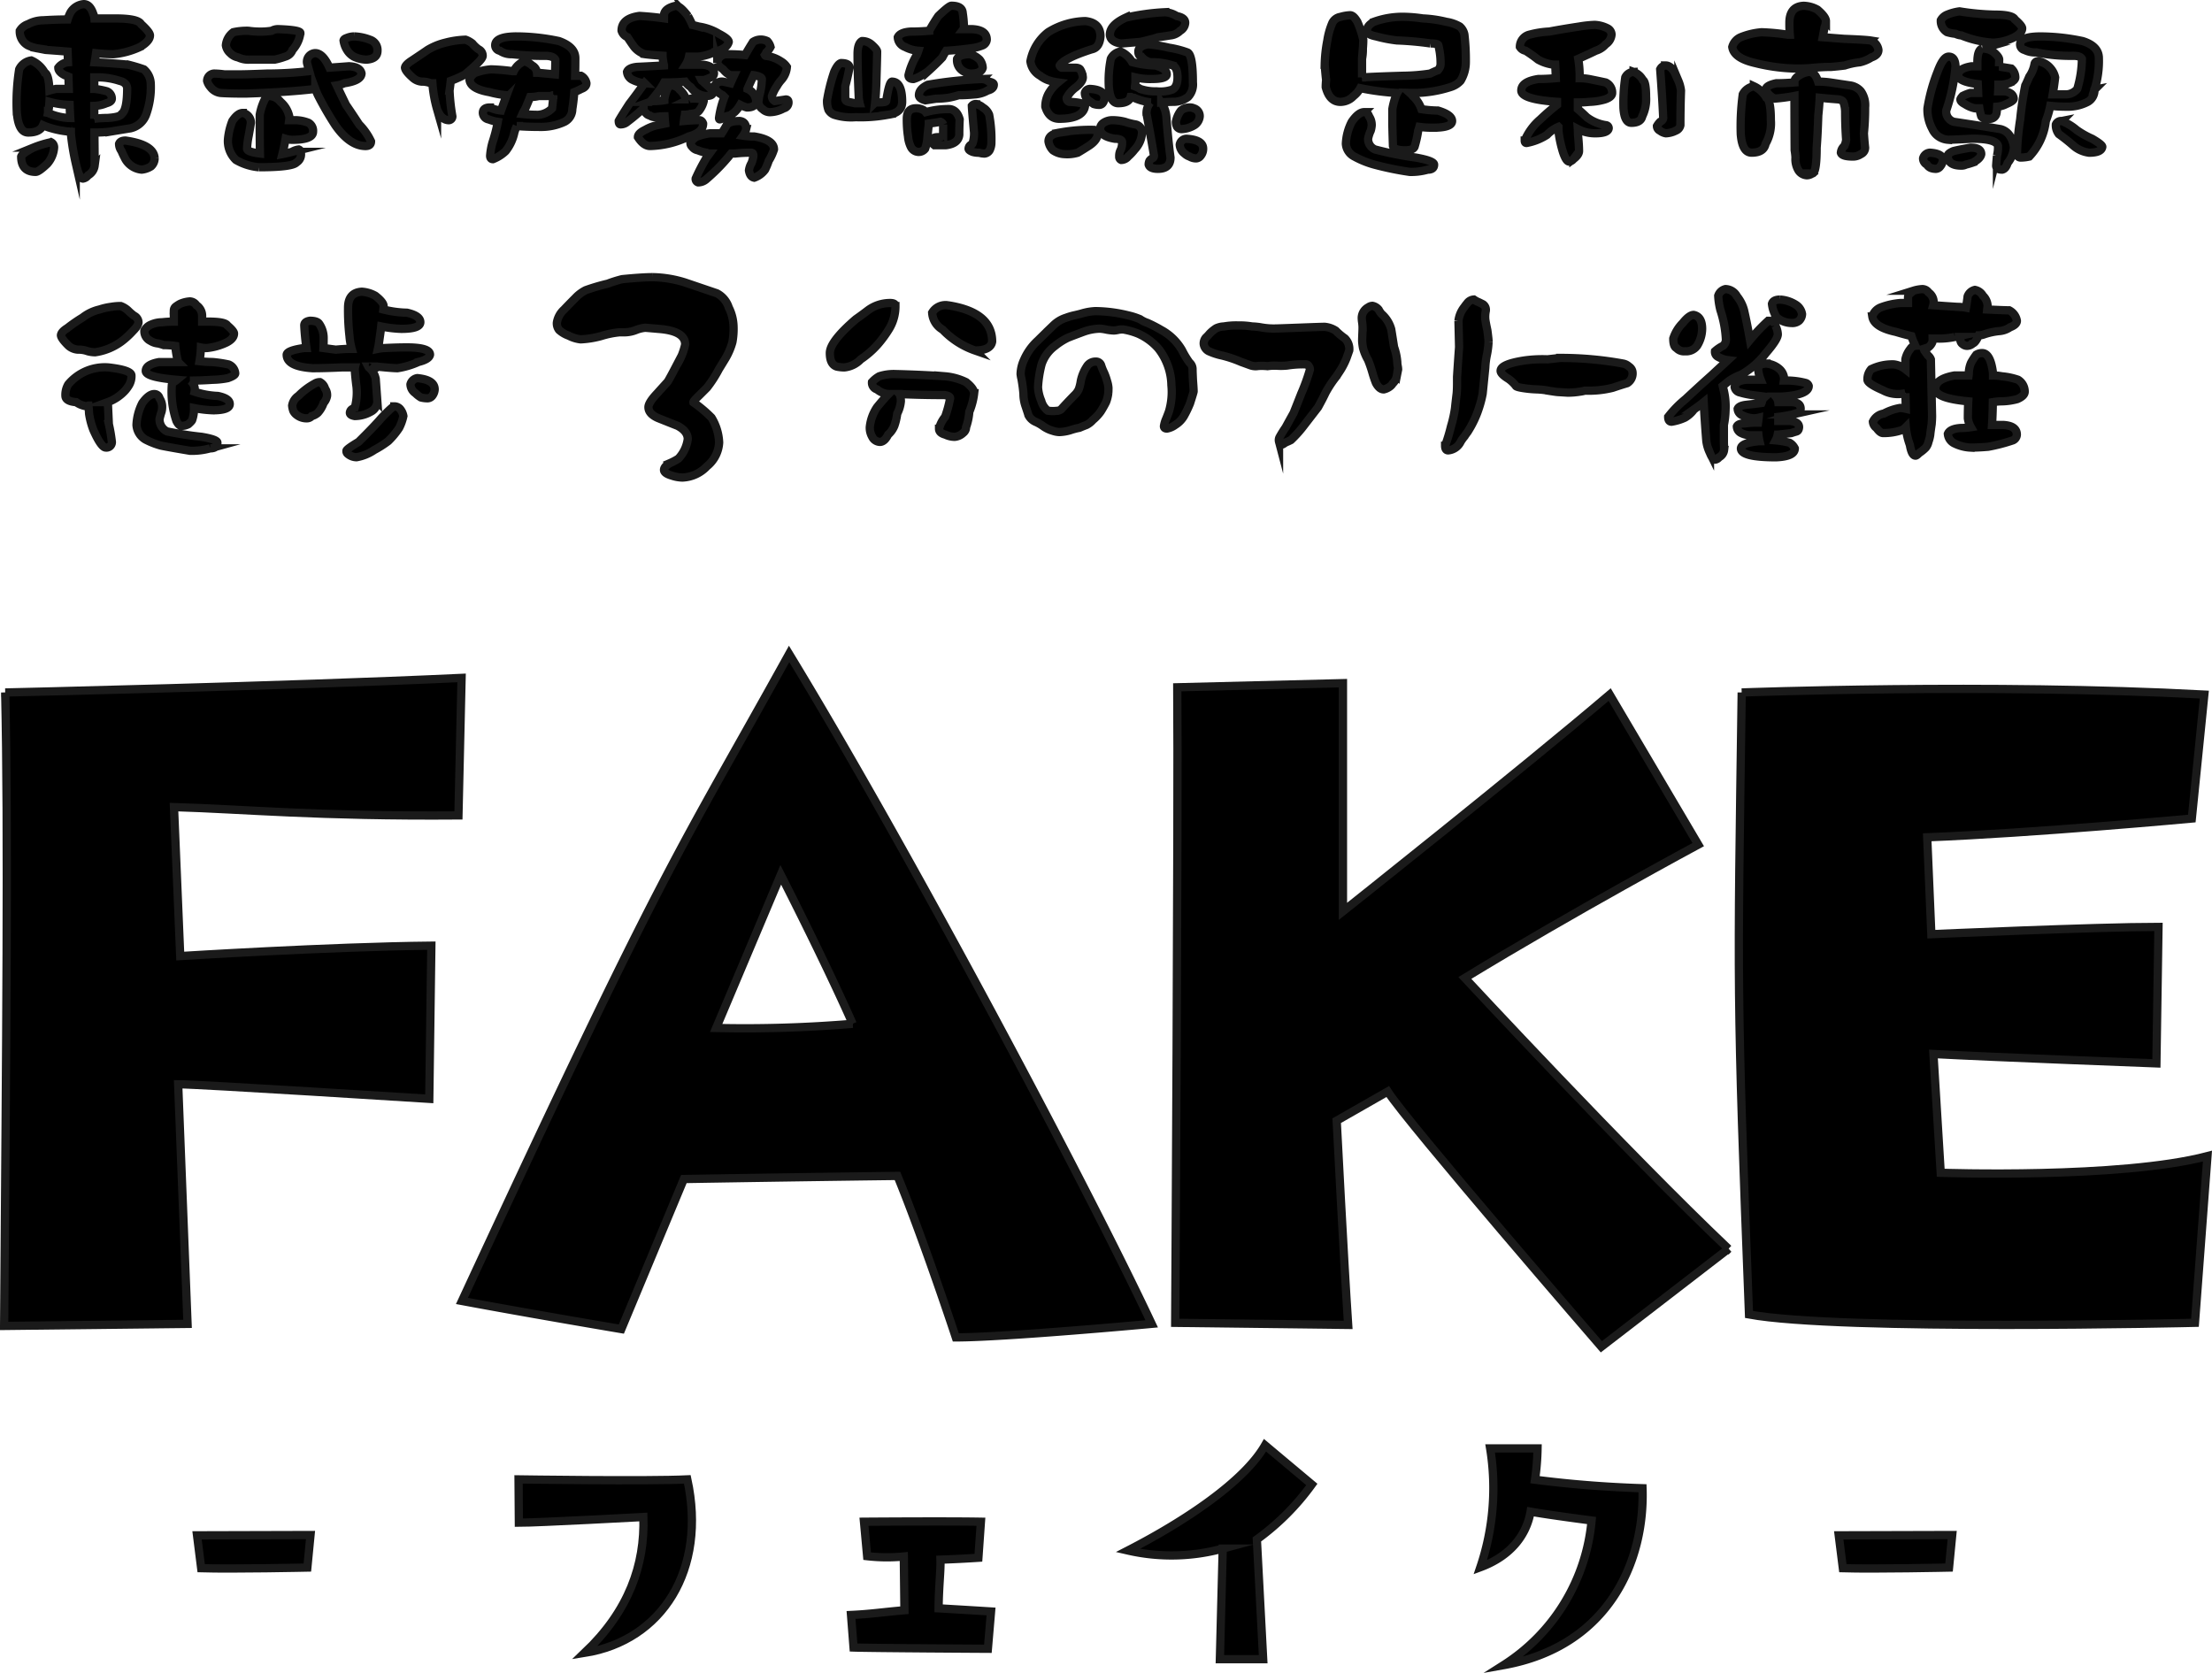 <svg xmlns="http://www.w3.org/2000/svg" width="267.509" height="202.325" viewBox="0 0 267.509 202.325"><defs><clipPath id="a"><path fill="none" d="M0 0h267.509v202.325H0z"/></clipPath></defs><g clip-path="url(#a)"><path d="M.629 83.754S34.147 83 55.821 81.99l-.379 16.633c-17.137.126-25.831-.755-34.4-1.008l.755 18.019s18.02-1.134 30.368-1.26l-.25 18.526s-27.848-1.764-30.368-1.764l1.134 28.981-22.181.25c.251-35.03.5-59.6.125-76.613"/><path d="M.629 83.754S34.147 83 55.821 81.99l-.379 16.633c-17.137.126-25.831-.755-34.4-1.008l.755 18.019s18.02-1.134 30.368-1.26l-.25 18.526s-27.848-1.764-30.368-1.764l1.134 28.981-22.181.25c.255-35.03.507-59.602.129-76.613Z" fill="none" stroke="#1a1a1a" stroke-miterlimit="10"/><path d="M95.431 79.092c14.365 23.564 36.038 64.391 43.85 81.023 0 0-17.766 1.639-23.689 1.639 0 0-3.906-11.845-7.056-19.531 0 0-10.711.126-25.832.377l-7.56 18.146s-11.215-1.89-19.28-3.4c24.949-53.805 25.957-53.679 39.567-78.251m7.686 44.733c-3.528-7.938-8.694-18.019-8.694-18.019L86.61 124.33a156.435 156.435 0 0 0 16.507-.505"/><path d="M95.431 79.092c14.365 23.564 36.038 64.391 43.85 81.023 0 0-17.766 1.639-23.689 1.639 0 0-3.906-11.845-7.056-19.531 0 0-10.711.126-25.832.377l-7.56 18.146s-11.215-1.89-19.28-3.4c24.949-53.808 25.957-53.682 39.567-78.254Zm7.686 44.733c-3.528-7.938-8.694-18.019-8.694-18.019L86.61 124.33a156.435 156.435 0 0 0 16.507-.505Z" fill="none" stroke="#1a1a1a" stroke-miterlimit="10"/><path d="m209.032 151.042-15.372 11.845s-23.438-27.091-25.832-30.872l-6.175 3.528s.883 17.137 1.387 24.7l-20.917-.252s.377-62.248.252-76.865l20.035-.5v27.6s21.29-16.895 32.258-26.219l10.71 18.145s-14.994 8.064-28.225 16.129c0 0 19.531 21.043 31.879 32.761"/><path d="m209.032 151.042-15.372 11.845s-23.438-27.091-25.832-30.872l-6.175 3.528s.883 17.137 1.387 24.7l-20.917-.252s.377-62.248.252-76.865l20.035-.5v27.6s21.29-16.895 32.258-26.219l10.71 18.145s-14.994 8.064-28.225 16.129c0 0 19.531 21.043 31.879 32.761Z" fill="none" stroke="#1a1a1a" stroke-miterlimit="10"/><path d="M210.633 83.754s29.99-1.134 55.948.253L265.068 99s-19.027 1.764-32 2.268l.5 11.719s19.91-.882 27.469-.882l-.252 16.507s-20.034-.757-26.965-1.134l.882 14.365s21.674.756 32.258-2.016l-1.512 20.161s-42.969 1.008-53.931-1.008c-1.511-39.189-1.385-39.189-.882-75.227"/><path d="M210.633 83.754s29.99-1.134 55.948.253L265.068 99s-19.027 1.764-32 2.268l.5 11.719s19.91-.882 27.469-.882l-.252 16.507s-20.034-.757-26.965-1.134l.882 14.365s21.674.756 32.258-2.016l-1.512 20.161s-42.969 1.008-53.931-1.008c-1.517-39.188-1.387-39.188-.884-75.226Z" fill="none" stroke="#1a1a1a" stroke-miterlimit="10"/><path d="m24.329 189.669-.5-3.975s11.429-.039 13.723-.039l-.383 3.937s-9.059.192-12.843.077"/><path d="m24.329 189.669-.5-3.975s11.429-.039 13.723-.039l-.383 3.937s-9.056.192-12.84.077Z" fill="none" stroke="#1a1a1a" stroke-miterlimit="10"/><path d="M70.7 199.912c5.351-5.083 7.3-10.664 7.108-16.436 0 0-12.728.688-15.058.688l-.039-5.236s15.672.229 20.411 0c2.37 10.893-3.02 19.493-12.422 20.984"/><path d="M70.7 199.912c5.351-5.083 7.3-10.664 7.108-16.436 0 0-12.728.688-15.058.688l-.039-5.236s15.672.229 20.411 0c2.366 10.893-3.022 19.493-12.422 20.984Z" fill="none" stroke="#1a1a1a" stroke-miterlimit="10"/><path d="M102.919 195.326c2.446-.115 3.784-.344 6.459-.574l-.076-6.5a21.2 21.2 0 0 1-4.434-.038l-.383-4.166s9.939-.077 14.143 0l-.306 4.358s-2.255.152-4.587.229c.039 1.49-.19 3.02-.228 5.886 0 0 2.675.153 6.345.382l-.382 4.511s-14.182-.077-16.245-.153Z"/><path d="M102.919 195.326c2.446-.115 3.784-.344 6.459-.574l-.076-6.5a21.2 21.2 0 0 1-4.434-.038l-.383-4.166s9.939-.077 14.143 0l-.306 4.358s-2.255.152-4.587.229c.039 1.49-.19 3.02-.228 5.886 0 0 2.675.153 6.345.382l-.382 4.511s-14.182-.077-16.245-.153Z" fill="none" stroke="#1a1a1a" stroke-miterlimit="10"/><path d="M136.4 187.528c6.994-3.593 14.1-8.371 16.588-12.728l5.657 4.739A29.5 29.5 0 0 1 152 186.19l.763 14.487h-5.236l.344-13.378a23.62 23.62 0 0 1-11.466.229"/><path d="M136.4 187.528c6.994-3.593 14.1-8.371 16.588-12.728l5.657 4.739A29.5 29.5 0 0 1 152 186.19l.763 14.487h-5.236l.344-13.378a23.62 23.62 0 0 1-11.471.229Z" fill="none" stroke="#1a1a1a" stroke-miterlimit="10"/><path d="M179.024 189.554a29.881 29.881 0 0 0 1.186-14.372h5.733a29.824 29.824 0 0 1-.306 3.784c5.045.65 9.48.918 13 1.032.306 8.677-3.975 19.112-16.818 21.4a23.171 23.171 0 0 0 10.66-17.498s-5.046-.65-7.377-1.07c-.459 2.675-2.256 5.313-6.078 6.727"/><path d="M179.024 189.554a29.881 29.881 0 0 0 1.186-14.372h5.733a29.824 29.824 0 0 1-.306 3.784c5.045.65 9.48.918 13 1.032.306 8.677-3.975 19.112-16.818 21.4a23.171 23.171 0 0 0 10.66-17.498s-5.046-.65-7.377-1.07c-.459 2.67-2.256 5.31-6.078 6.724Z" fill="none" stroke="#1a1a1a" stroke-miterlimit="10"/><path d="m222.867 189.669-.5-3.975s11.429-.039 13.723-.039l-.383 3.937s-9.059.192-12.843.077"/><path d="m222.867 189.669-.5-3.975s11.429-.039 13.723-.039l-.383 3.937s-9.056.192-12.84.077Z" fill="none" stroke="#1a1a1a" stroke-miterlimit="10"/><path d="M8.175 2.356a4.776 4.776 0 0 1 .367-.879A2.079 2.079 0 0 1 10.128.5q.758 0 1.149 1.172a1.641 1.641 0 0 1 .146.561h2.563q2.709 0 3.076.684 1.075.977 1.074 1.367 0 .684-1.195 1.392a9.7 9.7 0 0 1-3.223.879 20.035 20.035 0 0 1-2.1-.122q-.074.513-.172 1.1 2.051.1 4.078.293a19.314 19.314 0 0 1 1.879.562 2.391 2.391 0 0 1 .83 1.782 9.709 9.709 0 0 1-.537 3.613 2.613 2.613 0 0 1-1.905 1.734q-1.245.2-2.539.415a17.036 17.036 0 0 1-1.83.1v.562q.024 2.149.024 3.442a1.569 1.569 0 0 1-.8 1.172.919.919 0 0 1-.611.391q-.464 0-.879-1.88a29.02 29.02 0 0 1-.586-3.589v-.2a10.74 10.74 0 0 1-2.344-.415 6.724 6.724 0 0 1-1.026-.366q-.366.878-1.782.878-1.221 0-1.392-2.563a25.631 25.631 0 0 1 .293-5.078 1.911 1.911 0 0 1 1.462-1.074A3.362 3.362 0 0 1 5.417 8.8q.488.2.561 2.148c.212-.065.48-.13.807-.2h1.537q-.022-.776-.049-1.483a4.983 4.983 0 0 0-.44-.171c-.52-.26-.781-.562-.781-.9a1.618 1.618 0 0 1 1.172-.66q-.024-.588-.049-1.297-1.245-.1-2.66-.2l-.855-.166a4.55 4.55 0 0 1-1.293-.39 1.916 1.916 0 0 1-.977-1.758 1.828 1.828 0 0 1 1.025-.806 3.829 3.829 0 0 1 1.807-.464q1.585-.1 2.953-.1m-2 14.843a.688.688 0 0 1 .367.659 3.321 3.321 0 0 1-.83 1.954q-1.025.975-1.392.976-1.758 0-1.758-1.855.123-.366 1.465-1.075a12.7 12.7 0 0 1 2.146-.655m-.365-3.54a7.36 7.36 0 0 0 1.66.513 6.017 6.017 0 0 0 1.026.1 51.856 51.856 0 0 1-.075-1.587 10.2 10.2 0 0 1-2.441-.366 9.2 9.2 0 0 1-.17 1.342m5.59-.854v1.562a13.2 13.2 0 0 1 1.588-.1q1.562-.1 1.732-.489.66-.487.66-3.125-.073-.682-.927-.879a8.57 8.57 0 0 0-2.321-.415h-.73v1.392h.025a9.66 9.66 0 0 1 1.514.293.961.961 0 0 1 .586.879c0 .261-.221.448-.66.561a3.892 3.892 0 0 1-1.391.318ZM15.183 17q3.443.489 3.516 2.148a1.3 1.3 0 0 1-.44.977 2.563 2.563 0 0 1-1.123.391 2.548 2.548 0 0 1-1.978-1.27q-.317-.61-.463-.976a1.5 1.5 0 0 1-.295-.87q.145-.391.781-.391"/><path d="M8.175 2.356a4.776 4.776 0 0 1 .367-.879A2.079 2.079 0 0 1 10.128.5q.758 0 1.149 1.172a1.641 1.641 0 0 1 .146.561h2.563q2.709 0 3.076.684 1.075.977 1.074 1.367 0 .684-1.195 1.392a9.7 9.7 0 0 1-3.223.879 20.035 20.035 0 0 1-2.1-.122q-.074.513-.172 1.1 2.051.1 4.078.293a19.314 19.314 0 0 1 1.879.562 2.391 2.391 0 0 1 .83 1.782 9.709 9.709 0 0 1-.537 3.613 2.613 2.613 0 0 1-1.905 1.734q-1.245.2-2.539.415a17.036 17.036 0 0 1-1.83.1v.562q.024 2.149.024 3.442a1.569 1.569 0 0 1-.8 1.172.919.919 0 0 1-.611.391q-.464 0-.879-1.88a29.02 29.02 0 0 1-.586-3.589v-.2a10.74 10.74 0 0 1-2.344-.415 6.724 6.724 0 0 1-1.026-.366q-.366.878-1.782.878-1.221 0-1.392-2.563a25.631 25.631 0 0 1 .293-5.078 1.911 1.911 0 0 1 1.462-1.074A3.362 3.362 0 0 1 5.417 8.8q.488.2.561 2.148c.212-.065.48-.13.807-.2h1.537q-.022-.776-.049-1.483a4.983 4.983 0 0 0-.44-.171c-.52-.26-.781-.562-.781-.9a1.618 1.618 0 0 1 1.172-.66q-.024-.588-.049-1.297-1.245-.1-2.66-.2l-.855-.166a4.55 4.55 0 0 1-1.293-.39 1.916 1.916 0 0 1-.977-1.758 1.828 1.828 0 0 1 1.025-.806 3.829 3.829 0 0 1 1.807-.464q1.585-.098 2.953-.097Zm-2 14.843a.688.688 0 0 1 .367.659 3.321 3.321 0 0 1-.83 1.954q-1.025.975-1.392.976-1.758 0-1.758-1.855.123-.366 1.465-1.075a12.7 12.7 0 0 1 2.146-.658Zm-.365-3.54a7.36 7.36 0 0 0 1.66.513 6.017 6.017 0 0 0 1.026.1 51.856 51.856 0 0 1-.075-1.587 10.2 10.2 0 0 1-2.441-.366 9.2 9.2 0 0 1-.172 1.34Zm5.59-.854v1.562a13.2 13.2 0 0 1 1.588-.1q1.562-.1 1.732-.489.66-.487.66-3.125-.073-.682-.927-.879a8.57 8.57 0 0 0-2.321-.415H11.4v1.392h.025a9.66 9.66 0 0 1 1.514.293.961.961 0 0 1 .586.879c0 .261-.221.448-.66.561a3.892 3.892 0 0 1-1.391.318ZM15.183 17q3.443.489 3.516 2.148a1.3 1.3 0 0 1-.44.977 2.563 2.563 0 0 1-1.123.391 2.548 2.548 0 0 1-1.978-1.27q-.317-.61-.463-.976a1.5 1.5 0 0 1-.295-.87q.147-.4.783-.4Z" fill="none" stroke="#1a1a1a" stroke-miterlimit="10"/><path d="M38.132 10.755q-3.126.388-8.424.561-1.953 0-3.027-.073a1.8 1.8 0 0 1-1.221-.708 1.848 1.848 0 0 1-.414-.758.9.9 0 0 1 .83-.879 9.459 9.459 0 0 1 1.27.1h1.537q1.2 0 3.613-.1A44.365 44.365 0 0 0 37.4 8.6q-.147-.511-.27-.975a1.048 1.048 0 0 1 .977-1.2q.951 0 1.734 1.759 1.466-.1 2.367-.171 1.368.072 1.514.878-.048.879-2.074 1.172a3.736 3.736 0 0 1-.928.27q.463.977 1.123 2.342.609.88 1.586 2.369A7.308 7.308 0 0 1 44.87 17.1c0 .375-.22.561-.66.561q-1.9 0-3.662-2.515a39.46 39.46 0 0 1-2.1-3.638q-.17-.366-.316-.755m-4.394-7.226c1.724.067 2.587.22 2.587.465a3.736 3.736 0 0 1-.953 2.05 1.278 1.278 0 0 1-.879.806 8.561 8.561 0 0 1-1.293.367h-3.1a2.769 2.769 0 0 1-1.293-.27 1.765 1.765 0 0 1-.953-.513 1.549 1.549 0 0 1-.537-.952 2.214 2.214 0 0 1 .9-1.586 7.689 7.689 0 0 1 1.83-.171 9.34 9.34 0 0 0 1.367.1 8.463 8.463 0 0 0 1.442-.1 1.607 1.607 0 0 1 .879-.2m.414 15.112c.244-.047.627-.138 1.148-.267a2.071 2.071 0 0 1 .83-.293c.178.065.268.228.268.487a1.115 1.115 0 0 1-.537 1.075q-.489.585-4.565.586a6.677 6.677 0 0 1-2.76-.879 3.139 3.139 0 0 1-.951-2.661 7.931 7.931 0 0 1 .512-2.052q.658-.974 1.269-.975a1.208 1.208 0 0 1 .977 1.195q-.122.759-.268 1.564a9.893 9.893 0 0 0-.2 1.561q0 .393 1.563.586-.027-1.464-.026-2.636V13.88a6.884 6.884 0 0 1 .514-1.661c.178-.406.382-.61.609-.61a1.806 1.806 0 0 1 1.393.707 3.2 3.2 0 0 1 1.074 1.857 2.616 2.616 0 0 1-.025.365h.83a4.5 4.5 0 0 1 1.513.317 1.115 1.115 0 0 1 .538 1.075q0 .976-2.491.976a2.664 2.664 0 0 1-.83-.121q-.2 1.074-.39 1.854m8.699-14.233a5.752 5.752 0 0 1 1.881.392 1.307 1.307 0 0 1 .928 1.341q0 .979-1.319 1.076a3.726 3.726 0 0 1-1.539-.367 2.24 2.24 0 0 1-.83-.806 2.886 2.886 0 0 1-.414-1.147c.031-.131.154-.228.365-.293a2.366 2.366 0 0 1 .928-.2"/><path d="M38.132 10.755q-3.126.388-8.424.561-1.953 0-3.027-.073a1.8 1.8 0 0 1-1.221-.708 1.848 1.848 0 0 1-.414-.758.9.9 0 0 1 .83-.879 9.459 9.459 0 0 1 1.27.1h1.537q1.2 0 3.613-.1A44.365 44.365 0 0 0 37.4 8.6q-.147-.511-.27-.975a1.048 1.048 0 0 1 .977-1.2q.951 0 1.734 1.759 1.466-.1 2.367-.171 1.368.072 1.514.878-.048.879-2.074 1.172a3.736 3.736 0 0 1-.928.27q.463.977 1.123 2.342.609.88 1.586 2.369A7.308 7.308 0 0 1 44.87 17.1c0 .375-.22.561-.66.561q-1.9 0-3.662-2.515a39.46 39.46 0 0 1-2.1-3.638q-.17-.364-.316-.753Zm-4.394-7.228c1.724.067 2.587.22 2.587.465a3.736 3.736 0 0 1-.953 2.05 1.278 1.278 0 0 1-.879.806 8.561 8.561 0 0 1-1.293.367h-3.1a2.769 2.769 0 0 1-1.293-.27 1.765 1.765 0 0 1-.953-.513 1.549 1.549 0 0 1-.537-.952 2.214 2.214 0 0 1 .9-1.586 7.689 7.689 0 0 1 1.83-.171 9.34 9.34 0 0 0 1.367.1 8.463 8.463 0 0 0 1.442-.1 1.607 1.607 0 0 1 .882-.196Zm.414 15.112c.244-.047.627-.138 1.148-.267a2.071 2.071 0 0 1 .83-.293c.178.065.268.228.268.487a1.115 1.115 0 0 1-.537 1.075q-.489.585-4.565.586a6.677 6.677 0 0 1-2.76-.879 3.139 3.139 0 0 1-.951-2.661 7.931 7.931 0 0 1 .512-2.052q.658-.974 1.269-.975a1.208 1.208 0 0 1 .977 1.195q-.122.759-.268 1.564a9.893 9.893 0 0 0-.2 1.561q0 .393 1.563.586-.027-1.464-.026-2.636v-2.05a6.884 6.884 0 0 1 .514-1.661c.178-.406.382-.61.609-.61a1.806 1.806 0 0 1 1.393.707 3.2 3.2 0 0 1 1.074 1.857 2.616 2.616 0 0 1-.025.365h.83a4.5 4.5 0 0 1 1.513.317 1.115 1.115 0 0 1 .538 1.075q0 .976-2.491.976a2.664 2.664 0 0 1-.83-.121q-.19 1.074-.385 1.854Zm8.691-14.233a5.752 5.752 0 0 1 1.881.392 1.307 1.307 0 0 1 .928 1.341q0 .979-1.319 1.076a3.726 3.726 0 0 1-1.539-.367 2.24 2.24 0 0 1-.83-.806 2.886 2.886 0 0 1-.414-1.147c.031-.131.154-.228.365-.293a2.366 2.366 0 0 1 .928-.196Z" fill="none" stroke="#1a1a1a" stroke-miterlimit="10"/><path d="M54.513 9.778c-.033.309-.081.7-.147 1.171a23.547 23.547 0 0 0 .342 3.125.457.457 0 0 1-.414.464q-.928 0-1.442-1.342a15.737 15.737 0 0 1-.56-3.125H52.1a2.9 2.9 0 0 0-1.123-.2 1.8 1.8 0 0 1-1.1-.512c-.569-.505-.871-.895-.9-1.172q.046-.366.853-.879 1.465-.977 1.881-1.27a7.626 7.626 0 0 1 2.148-.879A10.91 10.91 0 0 1 56.3 4.8a2.8 2.8 0 0 1 .83.464 3.793 3.793 0 0 0 .756.708.847.847 0 0 1 .488.781q0 .294-.707.977-.567.558-1.42 1.27a14.583 14.583 0 0 1-1.734.782M69.21 13.2a1.716 1.716 0 0 1-.951 1.538 6.649 6.649 0 0 1-2.955.61q-1.514 0-2.807-.1a5.248 5.248 0 0 0-.293.782 5.437 5.437 0 0 1-1.051 2.246 4.632 4.632 0 0 1-1.537.976q-.342 0-.342-.415a8.073 8.073 0 0 1 .293-1.636 18.384 18.384 0 0 0 .635-2.465 5.145 5.145 0 0 1-1.1-.293.835.835 0 0 1-.708-.782q0-.659.854-.659a4.184 4.184 0 0 0 1.344.366q.243-.682.488-1.342a3.186 3.186 0 0 1 .121-.513 12.352 12.352 0 0 1-2-.366q-2.271-.39-2.416-1.465a1.348 1.348 0 0 1 .707-.879 7.1 7.1 0 0 1 1.881-.415 23.141 23.141 0 0 1 2.588.22h.17a2.4 2.4 0 0 1 1.269-1.2 2.154 2.154 0 0 1 .953.513 1.072 1.072 0 0 1 .586.879h.1l2.071.2c.034-.6.049-1.2.049-1.782q-.243-.464-1.221-.464a34.606 34.606 0 0 1-4-.2 2.441 2.441 0 0 1-1.489-.415.669.669 0 0 1-.562-.659q0-1.074 2.613-1.074a24.886 24.886 0 0 1 5.1.561q1.977.708 1.978 2.075 0 1.05-.025 2.124h.709a1.265 1.265 0 0 1 .658.9q0 .464-.609.683a8.518 8.518 0 0 1-.856.391q-.1 1.171-.244 2.051m-2.295-1.685a.394.394 0 0 0-.244.1h-1.515a4.976 4.976 0 0 1-1.049.122q-.293.758-.611 1.465a4.969 4.969 0 0 0-.316.586 17.734 17.734 0 0 0 1.9.1 2.588 2.588 0 0 0 1.684-.781q.1-.781.146-1.587"/><path d="M54.513 9.778c-.033.309-.081.7-.147 1.171a23.547 23.547 0 0 0 .342 3.125.457.457 0 0 1-.414.464q-.928 0-1.442-1.342a15.737 15.737 0 0 1-.56-3.125H52.1a2.9 2.9 0 0 0-1.123-.2 1.8 1.8 0 0 1-1.1-.512c-.569-.505-.871-.895-.9-1.172q.046-.366.853-.879 1.465-.977 1.881-1.27a7.626 7.626 0 0 1 2.148-.879A10.91 10.91 0 0 1 56.3 4.8a2.8 2.8 0 0 1 .83.464 3.793 3.793 0 0 0 .756.708.847.847 0 0 1 .488.781q0 .294-.707.977-.567.558-1.42 1.27a14.583 14.583 0 0 1-1.734.778ZM69.21 13.2a1.716 1.716 0 0 1-.951 1.538 6.649 6.649 0 0 1-2.955.61q-1.514 0-2.807-.1a5.248 5.248 0 0 0-.293.782 5.437 5.437 0 0 1-1.051 2.246 4.632 4.632 0 0 1-1.537.976q-.342 0-.342-.415a8.073 8.073 0 0 1 .293-1.636 18.384 18.384 0 0 0 .635-2.465 5.145 5.145 0 0 1-1.1-.293.835.835 0 0 1-.708-.782q0-.659.854-.659a4.184 4.184 0 0 0 1.344.366q.243-.682.488-1.342a3.186 3.186 0 0 1 .121-.513 12.352 12.352 0 0 1-2-.366q-2.271-.39-2.416-1.465a1.348 1.348 0 0 1 .707-.879 7.1 7.1 0 0 1 1.881-.415 23.141 23.141 0 0 1 2.588.22h.17a2.4 2.4 0 0 1 1.269-1.2 2.154 2.154 0 0 1 .953.513 1.072 1.072 0 0 1 .586.879h.1l2.071.2c.034-.6.049-1.2.049-1.782q-.243-.464-1.221-.464a34.606 34.606 0 0 1-4-.2 2.441 2.441 0 0 1-1.489-.415.669.669 0 0 1-.562-.659q0-1.074 2.613-1.074a24.886 24.886 0 0 1 5.1.561q1.977.708 1.978 2.075 0 1.05-.025 2.124h.709a1.265 1.265 0 0 1 .658.9q0 .464-.609.683a8.518 8.518 0 0 1-.856.391q-.097 1.176-.245 2.06Zm-2.295-1.685a.394.394 0 0 0-.244.1h-1.514a4.976 4.976 0 0 1-1.049.122q-.293.758-.611 1.465a4.969 4.969 0 0 0-.316.586 17.734 17.734 0 0 0 1.9.1 2.588 2.588 0 0 0 1.684-.781q.102-.791.15-1.596Z" fill="none" stroke="#1a1a1a" stroke-miterlimit="10"/><path d="M83.321 6.848a2.891 2.891 0 0 1-.391.976h2q1.417.1 1.416 1.075a.511.511 0 0 1-.39.464 6.34 6.34 0 0 1-.805.317h-.318c.033.065.065.1.1.1q.612.561.954.878a1.155 1.155 0 0 1 .316.586q-.048.368-.83.367a2.429 2.429 0 0 1-1.83-1.075 2.4 2.4 0 0 1-.684-.659q-1.319.1-2.539.1a8.55 8.55 0 0 1-.758 1.172q-.439.585-.951 1.172a1.647 1.647 0 0 1 .61-.1 6.446 6.446 0 0 0 1.123-.1v-.1a4.574 4.574 0 0 1 .367-1.27c.146-.276.3-.415.463-.415a1.269 1.269 0 0 1 1.025.513 2.687 2.687 0 0 1 .781 1.172h.32a.99.99 0 0 1 .488-.1q1.318 0 1.318.293a2.921 2.921 0 0 1-.488 1.074.879.879 0 0 1-.439.366 2.329 2.329 0 0 1-.684.122 2.373 2.373 0 0 1-.66.1.984.984 0 0 1-.072.293c-.018.179-.034.334-.049.464q1.122-.1 1.83-.1c.228 0 .39.139.488.415q0 1.076-1.758 1.563a11.069 11.069 0 0 1-4.662 1.147q-.782 0-1.465-1.074 0-.464.879-.879a5.008 5.008 0 0 1 1.44-.561l.976-.2q-.048-.511-.072-.879a6.842 6.842 0 0 0-1.123.1 1.091 1.091 0 0 1-.66-.195.745.745 0 0 1-.489-.318.656.656 0 0 1-.267-.463v-.1a25 25 0 0 1-1.953 1.636 1.232 1.232 0 0 1-.83.317q-.22 0-.221-.415.123-.268 1.27-2.051.756-.977 1.855-2.514a3.868 3.868 0 0 1-1.416-.391 1.169 1.169 0 0 1-.707-.977c.129-.341.545-.545 1.244-.61q1.637-.074 3.223-.171a8.346 8.346 0 0 1-.17-1.074v-.1q-1.539-.1-2.2-.2a2.737 2.737 0 0 1-1.247-.879q-.438-.611-.8-1.172a1.206 1.206 0 0 1-.709-.781q0-1.49 2.174-1.782 1.611.1 2.953.293c0-.2.008-.383.025-.562q.19-.692 1.413-.956.513 0 1.465 1.245a11.363 11.363 0 0 1 .537 1.074c.276.065.537.13.781.195a6.556 6.556 0 0 1 2.442.879q1.171.61 1.172.977-.2.806-1.612 1.172a6.069 6.069 0 0 1-2.076.61Zm5.1 11.719q-.147.171-.293.366a22.92 22.92 0 0 1-2.728 2.759 1.49 1.49 0 0 1-.976.366.433.433 0 0 1-.293-.464 24.111 24.111 0 0 1 1.318-2.539c.113-.147.235-.309.365-.488a.869.869 0 0 1-.39-.1 4.249 4.249 0 0 1-1.026-.293 1.051 1.051 0 0 1-.683-.415.6.6 0 0 1-.219-.464 1.776 1.776 0 0 1 .805-.781 7.22 7.22 0 0 1 1.562-.391h1.416q.27-.414.537-.879.244-.609 1.66-.61.757.1.758.977a2.241 2.241 0 0 1-.367.8 8.9 8.9 0 0 0 1.367.1q2.368.391 2.369 1.562a5.969 5.969 0 0 1-.634 1.368 8.483 8.483 0 0 1-.44 1.074 2.741 2.741 0 0 1-1.318.976c-.342-.065-.555-.358-.635-.879a2.3 2.3 0 0 1 .316-.9 3.825 3.825 0 0 0 .221-.879q0-.366-.269-.366a16.334 16.334 0 0 0-1.928.1Zm2.734-9.473q-.415.879-.758 1.66a1.725 1.725 0 0 1 1.051 1.563c-.066.456-.439.683-1.123.683a4.352 4.352 0 0 1-.807-.317 3.724 3.724 0 0 1-.683.879 5.033 5.033 0 0 1-.586.415 2.032 2.032 0 0 0-.83.293.762.762 0 0 1-.366.171c-.066 0-.1-.057-.1-.171a11.217 11.217 0 0 1 .658-2.539l-.219-.22q-.953-.464-.953-1.172a1.025 1.025 0 0 1 1-.464c.324.066.626.131.9.2q.221-.513.44-.977H88.5q-.463 0-1.049-.708-.636-.464-.709-.757a1.1 1.1 0 0 1 .367-.781 1.168 1.168 0 0 1 .782-.293q1.245 0 2.22.1.439-.781.953-1.587a1.689 1.689 0 0 1 1.169-.272 1.891 1.891 0 0 1 .561.171 1.608 1.608 0 0 1 .39.708 2.433 2.433 0 0 1-.511.659 1.831 1.831 0 0 1-.172.318c.033.065.074.1.123.1a4.162 4.162 0 0 1 1.806.659 2.148 2.148 0 0 1 .733.684 2.645 2.645 0 0 1-.684 1.587 4.289 4.289 0 0 0-.537.757 4.484 4.484 0 0 0-.586 1.172.653.653 0 0 0 .342.61q.732-.1 1.342-.195.318 0 .318.366a.725.725 0 0 1-.586.708 3.556 3.556 0 0 1-1.66.464 1.252 1.252 0 0 1-.879-.366 1.152 1.152 0 0 1-.513-.806 5.344 5.344 0 0 1 .195-1.148 8.137 8.137 0 0 0 .221-1.684c0-.195-.311-.35-.928-.464Z"/><path d="M83.321 6.848a2.891 2.891 0 0 1-.391.976h2q1.417.1 1.416 1.075a.511.511 0 0 1-.39.464 6.34 6.34 0 0 1-.805.317h-.318c.033.065.065.1.1.1q.612.561.954.878a1.155 1.155 0 0 1 .316.586q-.048.368-.83.367a2.429 2.429 0 0 1-1.83-1.075 2.4 2.4 0 0 1-.684-.659q-1.319.1-2.539.1a8.55 8.55 0 0 1-.758 1.172q-.439.585-.951 1.172a1.647 1.647 0 0 1 .61-.1 6.446 6.446 0 0 0 1.123-.1v-.1a4.574 4.574 0 0 1 .367-1.27c.146-.276.3-.415.463-.415a1.269 1.269 0 0 1 1.025.513 2.687 2.687 0 0 1 .781 1.172h.32a.99.99 0 0 1 .488-.1q1.318 0 1.318.293a2.921 2.921 0 0 1-.488 1.074.879.879 0 0 1-.439.366 2.329 2.329 0 0 1-.684.122 2.373 2.373 0 0 1-.66.1.984.984 0 0 1-.072.293c-.018.179-.034.334-.049.464q1.122-.1 1.83-.1c.228 0 .39.139.488.415q0 1.076-1.758 1.563a11.069 11.069 0 0 1-4.662 1.147q-.782 0-1.465-1.074 0-.464.879-.879a5.008 5.008 0 0 1 1.44-.561l.976-.2q-.048-.511-.072-.879a6.842 6.842 0 0 0-1.123.1 1.091 1.091 0 0 1-.66-.195.745.745 0 0 1-.489-.318.656.656 0 0 1-.267-.463v-.1a25 25 0 0 1-1.953 1.636 1.232 1.232 0 0 1-.83.317q-.22 0-.221-.415.123-.268 1.27-2.051.756-.977 1.855-2.514a3.868 3.868 0 0 1-1.416-.391 1.169 1.169 0 0 1-.707-.977c.129-.341.545-.545 1.244-.61q1.637-.074 3.223-.171a8.346 8.346 0 0 1-.17-1.074v-.1q-1.539-.1-2.2-.2a2.737 2.737 0 0 1-1.247-.879q-.438-.611-.8-1.172a1.206 1.206 0 0 1-.709-.781q0-1.49 2.174-1.782 1.611.1 2.953.293c0-.2.008-.383.025-.562q.19-.692 1.413-.956.513 0 1.465 1.245a11.363 11.363 0 0 1 .537 1.074c.276.065.537.13.781.195a6.556 6.556 0 0 1 2.442.879q1.171.61 1.172.977-.2.806-1.612 1.172a6.069 6.069 0 0 1-2.076.61Zm5.1 11.719q-.147.171-.293.366a22.92 22.92 0 0 1-2.728 2.759 1.49 1.49 0 0 1-.976.366.433.433 0 0 1-.293-.464 24.111 24.111 0 0 1 1.318-2.539c.113-.147.235-.309.365-.488a.869.869 0 0 1-.39-.1 4.249 4.249 0 0 1-1.026-.293 1.051 1.051 0 0 1-.683-.415.6.6 0 0 1-.219-.464 1.776 1.776 0 0 1 .805-.781 7.22 7.22 0 0 1 1.562-.391h1.416q.27-.414.537-.879.244-.609 1.66-.61.757.1.758.977a2.241 2.241 0 0 1-.367.8 8.9 8.9 0 0 0 1.367.1q2.368.391 2.369 1.562a5.969 5.969 0 0 1-.634 1.368 8.483 8.483 0 0 1-.44 1.074 2.741 2.741 0 0 1-1.318.976c-.342-.065-.555-.358-.635-.879a2.3 2.3 0 0 1 .316-.9 3.825 3.825 0 0 0 .221-.879q0-.366-.269-.366a16.334 16.334 0 0 0-1.928.1Zm2.734-9.473q-.415.879-.758 1.66a1.725 1.725 0 0 1 1.051 1.563c-.066.456-.439.683-1.123.683a4.352 4.352 0 0 1-.807-.317 3.724 3.724 0 0 1-.683.879 5.033 5.033 0 0 1-.586.415 2.032 2.032 0 0 0-.83.293.762.762 0 0 1-.366.171c-.066 0-.1-.057-.1-.171a11.217 11.217 0 0 1 .658-2.539l-.219-.22q-.953-.464-.953-1.172a1.025 1.025 0 0 1 1-.464c.324.066.626.131.9.2q.221-.513.44-.977H88.5q-.463 0-1.049-.708-.636-.464-.709-.757a1.1 1.1 0 0 1 .367-.781 1.168 1.168 0 0 1 .782-.293q1.245 0 2.22.1.439-.781.953-1.587a1.689 1.689 0 0 1 1.169-.272 1.891 1.891 0 0 1 .561.171 1.608 1.608 0 0 1 .39.708 2.433 2.433 0 0 1-.511.659 1.831 1.831 0 0 1-.172.318c.033.065.074.1.123.1a4.162 4.162 0 0 1 1.806.659 2.148 2.148 0 0 1 .733.684 2.645 2.645 0 0 1-.684 1.587 4.289 4.289 0 0 0-.537.757 4.484 4.484 0 0 0-.586 1.172.653.653 0 0 0 .342.61q.732-.1 1.342-.195.318 0 .318.366a.725.725 0 0 1-.586.708 3.556 3.556 0 0 1-1.66.464 1.252 1.252 0 0 1-.879-.366 1.152 1.152 0 0 1-.513-.806 5.344 5.344 0 0 1 .195-1.148 8.137 8.137 0 0 0 .221-1.684c0-.195-.311-.35-.928-.464Z" fill="none" stroke="#1a1a1a" stroke-miterlimit="10"/><path d="M105.832 12.39h.293q1.05 0 1.05-.171.34-2.245.684-2.344 1.245 0 1.244 2.441 0 1.344-1.709 1.563a17.9 17.9 0 0 1-3.906.293 6.809 6.809 0 0 1-2.611-.293 1.367 1.367 0 0 1-.684-.586 3.041 3.041 0 0 1-.172-1.172 21.671 21.671 0 0 1 .856-3.418q.438-.977.83-1.074 1.024 0 1.025.561-.246 1.271-.514 2.247v1.489c0 .2.123.326.367.39.211.049.489.106.831.171h.537a.646.646 0 0 1-.026-.171 3.659 3.659 0 0 1-.072-.488q-.147-3.222-.146-5.273c0-.863.177-1.392.537-1.587a1.691 1.691 0 0 1 1.123.39c.47.408.707.7.707.879q0 .612-.1 3.931-.048 1.344-.146 2.222m6.543-8.667q.61-1.074 1.1-1.783Q114.765.695 115.06.695q1.319 0 1.367.879a11.807 11.807 0 0 1 .147 1.734.36.36 0 0 1-.072.219h1.1q1.734.1 1.735 1.27a.83.83 0 0 1-.489.684 5.532 5.532 0 0 1-.976.292q-1.785.27-3.444.367a8.454 8.454 0 0 0-.463.805q-.732.781-1.709 1.661a7.635 7.635 0 0 1-.878.561 4.532 4.532 0 0 1-.9.391q-.609 0-.609-.464a8.45 8.45 0 0 1 1-2.442 5.428 5.428 0 0 0 .195-.512 4.016 4.016 0 0 1-1.611-.464 1.288 1.288 0 0 1-.879-1.172c.195-.407.717-.635 1.562-.684q1.149 0 2.247-.1m-.415 9.839a10.305 10.305 0 0 1 2.9-.367q.879.1 1.2 1.245-.049.9-.049 1.88-.123 1.076-1.66 1.245h-1.318a.586.586 0 0 1-.319-.561c.017-.276.252-.415.709-.415.422 0 .635-.122.635-.366v-1.169a.511.511 0 0 0-.318-.318q-.708.123-1.416.22v.1q-.073.561-.17 1.636a5.228 5.228 0 0 1-.27 1.294.975.975 0 0 1-.83.39 1.055 1.055 0 0 1-.9-.61 3.494 3.494 0 0 1-.342-1.245 13.6 13.6 0 0 1-.146-2.149q0-1.269 1.1-1.269a1.744 1.744 0 0 1 1 .268 1.159 1.159 0 0 1 .195.2m6.836-4a1.5 1.5 0 0 1 .805.317c.391.065.586.188.586.366q0 .513-.756.708a3.537 3.537 0 0 1-1.562.464q-1 .1-1.93.1a9.93 9.93 0 0 1-1.293.317 10.966 10.966 0 0 1-1.416.1l-1.318.2q-.759-.2-.782-.61 0-.758 1.075-1.27a47.631 47.631 0 0 1 6.591-.683m-1.464-3a2.6 2.6 0 0 1 1.146.659 1.7 1.7 0 0 1 .367.976q-.172.71-1.49.708a2.01 2.01 0 0 1-1.146-.512 1.524 1.524 0 0 1-.465-1.27c.212-.374.74-.561 1.588-.561m.732 6.03a1.824 1.824 0 0 1 .805.415 1.722 1.722 0 0 1 .757.879 15.809 15.809 0 0 1 .268 3.32 2.053 2.053 0 0 1-.219.977.8.8 0 0 1-.611.39 2.58 2.58 0 0 1-.658-.1 2.64 2.64 0 0 1-.781-.1c-.327-.13-.489-.26-.489-.39a.584.584 0 0 1 .2-.416.384.384 0 0 0 .293-.268 3.909 3.909 0 0 0 .169-1.27q-.267-2.93-.267-3.222a.6.6 0 0 1 .537-.22"/><path d="M105.832 12.39h.293q1.05 0 1.05-.171.34-2.245.684-2.344 1.245 0 1.244 2.441 0 1.344-1.709 1.563a17.9 17.9 0 0 1-3.906.293 6.809 6.809 0 0 1-2.611-.293 1.367 1.367 0 0 1-.684-.586 3.041 3.041 0 0 1-.172-1.172 21.671 21.671 0 0 1 .856-3.418q.438-.977.83-1.074 1.024 0 1.025.561-.246 1.271-.514 2.247v1.489c0 .2.123.326.367.39.211.049.489.106.831.171h.537a.646.646 0 0 1-.026-.171 3.659 3.659 0 0 1-.072-.488q-.147-3.222-.146-5.273c0-.863.177-1.392.537-1.587a1.691 1.691 0 0 1 1.123.39c.47.408.707.7.707.879q0 .612-.1 3.931-.046 1.344-.144 2.222Zm6.543-8.667q.61-1.074 1.1-1.783 1.29-1.245 1.585-1.245 1.319 0 1.367.879a11.807 11.807 0 0 1 .147 1.734.36.36 0 0 1-.072.219h1.1q1.734.1 1.735 1.27a.83.83 0 0 1-.489.684 5.532 5.532 0 0 1-.976.292q-1.785.27-3.444.367a8.454 8.454 0 0 0-.463.805q-.732.781-1.709 1.661a7.635 7.635 0 0 1-.878.561 4.532 4.532 0 0 1-.9.391q-.609 0-.609-.464a8.45 8.45 0 0 1 1-2.442 5.428 5.428 0 0 0 .195-.512 4.016 4.016 0 0 1-1.611-.464 1.288 1.288 0 0 1-.879-1.172c.195-.407.717-.635 1.562-.684q1.141 0 2.239-.097Zm-.415 9.839a10.305 10.305 0 0 1 2.9-.367q.879.1 1.2 1.245-.049.9-.049 1.88-.123 1.076-1.66 1.245h-1.318a.586.586 0 0 1-.319-.561c.017-.276.252-.415.709-.415.422 0 .635-.122.635-.366v-1.172a.511.511 0 0 0-.318-.318q-.708.123-1.416.22v.1q-.073.561-.17 1.636a5.228 5.228 0 0 1-.27 1.294.975.975 0 0 1-.83.39 1.055 1.055 0 0 1-.9-.61 3.494 3.494 0 0 1-.342-1.245 13.6 13.6 0 0 1-.146-2.149q0-1.269 1.1-1.269a1.744 1.744 0 0 1 1 .268 1.159 1.159 0 0 1 .194.194Zm6.836-4a1.5 1.5 0 0 1 .805.317c.391.065.586.188.586.366q0 .513-.756.708a3.537 3.537 0 0 1-1.562.464q-1 .1-1.93.1a9.93 9.93 0 0 1-1.293.317 10.966 10.966 0 0 1-1.416.1l-1.318.2q-.759-.2-.782-.61 0-.758 1.075-1.27a47.631 47.631 0 0 1 6.595-.696Zm-1.464-3a2.6 2.6 0 0 1 1.146.659 1.7 1.7 0 0 1 .367.976q-.172.71-1.49.708a2.01 2.01 0 0 1-1.146-.512 1.524 1.524 0 0 1-.465-1.27c.212-.381.74-.568 1.588-.568Zm.732 6.03a1.824 1.824 0 0 1 .805.415 1.722 1.722 0 0 1 .757.879 15.809 15.809 0 0 1 .268 3.32 2.053 2.053 0 0 1-.219.977.8.8 0 0 1-.611.39 2.58 2.58 0 0 1-.658-.1 2.64 2.64 0 0 1-.781-.1c-.327-.13-.489-.26-.489-.39a.584.584 0 0 1 .2-.416.384.384 0 0 0 .293-.268 3.909 3.909 0 0 0 .169-1.27q-.267-2.93-.267-3.222a.6.6 0 0 1 .533-.222Z" fill="none" stroke="#1a1a1a" stroke-miterlimit="10"/><path d="M128.39 8.19h1.636q.537 0 .659.293a1.976 1.976 0 0 1 .269.879q0 .513-.806 1.172A3.781 3.781 0 0 0 129 11.828a.451.451 0 0 0 .293.488c1.2.049 1.847.212 1.928.489q-.221 1.561-3.121 1.562-1.245 0-1.684-1.465a3.37 3.37 0 0 1 .342-1.489 4.834 4.834 0 0 1 1.195-1.441 6.564 6.564 0 0 1-1.244-.292 3.663 3.663 0 0 1-.9-.513 2.358 2.358 0 0 1-1.195-1.758 5.8 5.8 0 0 1 2.148-3.516 8.8 8.8 0 0 1 4.492-1.342q1.832.195 1.83 1.855-.1 1.368-1.074 1.563-3.344 1.074-3.857 1.953a.436.436 0 0 0 .244.268m3.955 7.52q.415.1.416.415 0 .879-1.27 1.636-.489.317-1.148.708a4.435 4.435 0 0 1-1.611.17 2.61 2.61 0 0 1-1.391-.463 1.939 1.939 0 0 1-.548-1.076c0-.586.47-.943 1.416-1.074a20.2 20.2 0 0 1 4.125-.317m-.512-4.956q1.731.1 1.732 1.074a1.007 1.007 0 0 1-.218.659.511.511 0 0 1-.391.195 2.156 2.156 0 0 1-.683-.1l-.538-.366a1.168 1.168 0 0 1-.537-.977.637.637 0 0 1 .635-.488m2.637 3.784a6.159 6.159 0 0 1 1.586.195 7.983 7.983 0 0 0 1.269.318.981.981 0 0 1 .782 1.074 3.221 3.221 0 0 1-.879 1.953 6.229 6.229 0 0 1-.8.854 1.088 1.088 0 0 1-.83.415.4.4 0 0 1-.244-.415 1.535 1.535 0 0 1 .2-.854 2.132 2.132 0 0 0 .147-.879q0-.414-.856-.415-1.709-.269-1.807-1.172a.892.892 0 0 1 .416-.757 1.941 1.941 0 0 1 1.026-.317m2.783-4.1a2.936 2.936 0 0 1 .635.318 5.688 5.688 0 0 0 1.976.293 4.515 4.515 0 0 0 1.881-.2c.44-.211.658-.708.658-1.489s-.187-1.261-.56-1.44a8.2 8.2 0 0 0-2.735-.391 1.981 1.981 0 0 1-1.074-.684c-.244-.064-.367-.268-.367-.61q0-.659 1.172-.879a18.3 18.3 0 0 1 2.539.415 11.7 11.7 0 0 1 2.2.562q.684.219.684 3.637a2.192 2.192 0 0 1-.586 1.758 2.955 2.955 0 0 1-1.66.586c-.537 0-1.067.025-1.586.073a3.561 3.561 0 0 1 .635 1.88q.219 2.834.488 4.786 0 1.366-1.514 1.367c-.652 0-1.025-.171-1.123-.513a1 1 0 0 1 .1-.464.969.969 0 0 1 .342-.293.332.332 0 0 0 .2-.317q-.416-2.514-.9-5.054a1.994 1.994 0 0 1 .464-1.392h.049a7.219 7.219 0 0 1-2.027-.561.711.711 0 0 1-.365-.1h-.049q-.2.758-1.514.757-.978 0-1.123-2.051a13.257 13.257 0 0 1 .244-3.32 1.589 1.589 0 0 1 1.172-.879 2.939 2.939 0 0 1 1.342 1.172c.049 0 .09.041.123.122a11.892 11.892 0 0 0 2.734.391q1.392.366 1.391 1.074 0 .561-1.781.561a7.76 7.76 0 0 1-2-.195v.513a3.272 3.272 0 0 1-.049.561m3.662-8.96a3.024 3.024 0 0 1 1.391.464q1.024.2 1.025.806a1.18 1.18 0 0 1-.609.976 1.939 1.939 0 0 1-1.2.562c-.52.082-1.017.155-1.488.22a8.573 8.573 0 0 1-1.025.293q-.612.171-1.1.268l-2.344.2q-1.293-.2-1.341-1.075 0-1.171 1.9-2.05a26.479 26.479 0 0 1 4.785-.66M143.868 13a1.079 1.079 0 0 1 .514.1.98.98 0 0 1 .707.977 1.407 1.407 0 0 1-.658 1.074 3.289 3.289 0 0 1-1.539.464.67.67 0 0 1-.537-.268 1.348 1.348 0 0 1-.147-.611 3.174 3.174 0 0 1 .611-1.367 1.649 1.649 0 0 1 1.049-.369m-.365 3.784q2 .123 2 1.2a1.33 1.33 0 0 1-.293.855.737.737 0 0 1-.537.317 1.536 1.536 0 0 1-.807-.22 1.6 1.6 0 0 1-.609-.366 1.394 1.394 0 0 1-.586-1.074.846.846 0 0 1 .83-.708"/><path d="M128.39 8.19h1.636q.537 0 .659.293a1.976 1.976 0 0 1 .269.879q0 .513-.806 1.172A3.781 3.781 0 0 0 129 11.828a.451.451 0 0 0 .293.488c1.2.049 1.847.212 1.928.489q-.221 1.561-3.121 1.562-1.245 0-1.684-1.465a3.37 3.37 0 0 1 .342-1.489 4.834 4.834 0 0 1 1.195-1.441 6.564 6.564 0 0 1-1.244-.292 3.663 3.663 0 0 1-.9-.513 2.358 2.358 0 0 1-1.195-1.758 5.8 5.8 0 0 1 2.148-3.516 8.8 8.8 0 0 1 4.492-1.342q1.832.195 1.83 1.855-.1 1.368-1.074 1.563-3.344 1.074-3.857 1.953a.436.436 0 0 0 .237.268Zm3.955 7.52q.415.1.416.415 0 .879-1.27 1.636-.489.317-1.148.708a4.435 4.435 0 0 1-1.611.17 2.61 2.61 0 0 1-1.391-.463 1.939 1.939 0 0 1-.541-1.076c0-.586.47-.943 1.416-1.074a20.2 20.2 0 0 1 4.129-.316Zm-.512-4.956q1.731.1 1.732 1.074a1.007 1.007 0 0 1-.218.659.511.511 0 0 1-.391.195 2.156 2.156 0 0 1-.683-.1l-.538-.366a1.168 1.168 0 0 1-.537-.977.637.637 0 0 1 .635-.485Zm2.637 3.784a6.159 6.159 0 0 1 1.586.195 7.983 7.983 0 0 0 1.269.318.981.981 0 0 1 .782 1.074 3.221 3.221 0 0 1-.879 1.953 6.229 6.229 0 0 1-.8.854 1.088 1.088 0 0 1-.83.415.4.4 0 0 1-.244-.415 1.535 1.535 0 0 1 .2-.854 2.132 2.132 0 0 0 .147-.879q0-.414-.856-.415-1.709-.269-1.807-1.172a.892.892 0 0 1 .416-.757 1.941 1.941 0 0 1 1.016-.317Zm2.783-4.1a2.936 2.936 0 0 1 .635.318 5.688 5.688 0 0 0 1.976.293 4.515 4.515 0 0 0 1.881-.2c.44-.211.658-.708.658-1.489s-.187-1.261-.56-1.44a8.2 8.2 0 0 0-2.735-.391 1.981 1.981 0 0 1-1.074-.684c-.244-.064-.367-.268-.367-.61q0-.659 1.172-.879a18.3 18.3 0 0 1 2.539.415 11.7 11.7 0 0 1 2.2.562q.684.219.684 3.637a2.192 2.192 0 0 1-.586 1.758 2.955 2.955 0 0 1-1.66.586c-.537 0-1.067.025-1.586.073a3.561 3.561 0 0 1 .635 1.88q.219 2.834.488 4.786 0 1.366-1.514 1.367c-.652 0-1.025-.171-1.123-.513a1 1 0 0 1 .1-.464.969.969 0 0 1 .342-.293.332.332 0 0 0 .2-.317q-.416-2.514-.9-5.054a1.994 1.994 0 0 1 .464-1.392h.049a7.219 7.219 0 0 1-2.027-.561.711.711 0 0 1-.365-.1h-.049q-.2.758-1.514.757-.978 0-1.123-2.051a13.257 13.257 0 0 1 .244-3.32 1.589 1.589 0 0 1 1.172-.879 2.939 2.939 0 0 1 1.342 1.172c.049 0 .09.041.123.122a11.892 11.892 0 0 0 2.734.391q1.392.366 1.391 1.074 0 .561-1.781.561a7.76 7.76 0 0 1-2-.195v.513a3.272 3.272 0 0 1-.065.565Zm3.662-8.96a3.024 3.024 0 0 1 1.391.464q1.024.2 1.025.806a1.18 1.18 0 0 1-.609.976 1.939 1.939 0 0 1-1.2.562c-.52.082-1.017.155-1.488.22a8.573 8.573 0 0 1-1.025.293q-.612.171-1.1.268l-2.344.2q-1.293-.2-1.341-1.075 0-1.171 1.9-2.05a26.479 26.479 0 0 1 4.791-.666ZM143.868 13a1.079 1.079 0 0 1 .514.1.98.98 0 0 1 .707.977 1.407 1.407 0 0 1-.658 1.074 3.289 3.289 0 0 1-1.539.464.67.67 0 0 1-.537-.268 1.348 1.348 0 0 1-.147-.611 3.174 3.174 0 0 1 .611-1.367 1.649 1.649 0 0 1 1.049-.369Zm-.365 3.784q2 .123 2 1.2a1.33 1.33 0 0 1-.293.855.737.737 0 0 1-.537.317 1.536 1.536 0 0 1-.807-.22 1.6 1.6 0 0 1-.609-.366 1.394 1.394 0 0 1-.586-1.074.846.846 0 0 1 .829-.712Z" fill="none" stroke="#1a1a1a" stroke-miterlimit="10"/><path d="M164.717 9.363q1.539-.1 4.982-.2a23.405 23.405 0 0 0 3.27-.268q.392-.2.928-.415a1.147 1.147 0 0 0 .319-.659 8.759 8.759 0 0 0-.269-2.344q-.05-.22-.929-.22a38 38 0 0 0-4.076-.366 16.714 16.714 0 0 1-2.516-.488q-1.122-.22-1.123-.684c0-.407.278-.765.83-1.074a10.16 10.16 0 0 1 3.737-.61 17.289 17.289 0 0 1 2.2.195 14.373 14.373 0 0 1 2.856.415 4.505 4.505 0 0 1 1.612.561 1.7 1.7 0 0 1 .561.977 26.509 26.509 0 0 1 .17 3.345 4.353 4.353 0 0 1-.634 2.246 2.7 2.7 0 0 1-1.221.757 14.626 14.626 0 0 1-4.906.708 2.49 2.49 0 0 1 .341.366A3.763 3.763 0 0 1 171.9 13.2a13.47 13.47 0 0 0 2 .171q1.71.512 1.709 1.269 0 .806-2.295.806a11.849 11.849 0 0 1-1.66-.1c-.049.179-.1.334-.146.464a13.531 13.531 0 0 1-.44 1.953q-.193.416-1.123.415-1.341 0-1.488-.512-.049-1.44-.074-2.613V13.2a8.226 8.226 0 0 1 .464-1.685 1.5 1.5 0 0 1 .122-.268 31.015 31.015 0 0 1-4.467-.586 3.046 3.046 0 0 1-.807.952 2.193 2.193 0 0 1-1.586.708q-1.318 0-1.782-1.782 0-.366.048-.855-.1-.879-.17-1.855a17.08 17.08 0 0 1 .316-2.93 8.6 8.6 0 0 1 .612-2.148 1.325 1.325 0 0 1 .976-.708 4.829 4.829 0 0 1 1.172-.2q.412 0 .88.806a12.5 12.5 0 0 1 .707 2.148q0 .465-.05 1.075a6.225 6.225 0 0 1-.1 1.245v2.246Zm.271 4.2c.274 0 .47.171.586.513a1.857 1.857 0 0 1 .315 1.074 3.091 3.091 0 0 1-.121.659 3.862 3.862 0 0 0-.317.977 1.361 1.361 0 0 0 .854 1.294 41.225 41.225 0 0 0 4.907.976q2.221.391 2.222.855 0 .609-.781.61a7.243 7.243 0 0 1-2.174.269 36.937 36.937 0 0 1-4.271-.879 10.787 10.787 0 0 1-2.418-.977 1.857 1.857 0 0 1-1.026-1.538 6.323 6.323 0 0 1 .709-2.661q.805-1.172 1.515-1.172"/><path d="M164.717 9.363q1.539-.1 4.982-.2a23.405 23.405 0 0 0 3.27-.268q.392-.2.928-.415a1.147 1.147 0 0 0 .319-.659 8.759 8.759 0 0 0-.269-2.344q-.05-.22-.929-.22a38 38 0 0 0-4.076-.366 16.714 16.714 0 0 1-2.516-.488q-1.122-.22-1.123-.684c0-.407.278-.765.83-1.074a10.16 10.16 0 0 1 3.737-.61 17.289 17.289 0 0 1 2.2.195 14.373 14.373 0 0 1 2.856.415 4.505 4.505 0 0 1 1.612.561 1.7 1.7 0 0 1 .561.977 26.509 26.509 0 0 1 .17 3.345 4.353 4.353 0 0 1-.634 2.246 2.7 2.7 0 0 1-1.221.757 14.626 14.626 0 0 1-4.906.708 2.49 2.49 0 0 1 .341.366A3.763 3.763 0 0 1 171.9 13.2a13.47 13.47 0 0 0 2 .171q1.71.512 1.709 1.269 0 .806-2.295.806a11.849 11.849 0 0 1-1.66-.1c-.049.179-.1.334-.146.464a13.531 13.531 0 0 1-.44 1.953q-.193.416-1.123.415-1.341 0-1.488-.512-.049-1.44-.074-2.613V13.2a8.226 8.226 0 0 1 .464-1.685 1.5 1.5 0 0 1 .122-.268 31.015 31.015 0 0 1-4.467-.586 3.046 3.046 0 0 1-.807.952 2.193 2.193 0 0 1-1.586.708q-1.318 0-1.782-1.782 0-.366.048-.855-.1-.879-.17-1.855a17.08 17.08 0 0 1 .316-2.93 8.6 8.6 0 0 1 .612-2.148 1.325 1.325 0 0 1 .976-.708 4.829 4.829 0 0 1 1.172-.2q.412 0 .88.806a12.5 12.5 0 0 1 .707 2.148q0 .465-.05 1.075a6.225 6.225 0 0 1-.1 1.245v2.246Zm.271 4.2c.274 0 .47.171.586.513a1.857 1.857 0 0 1 .315 1.074 3.091 3.091 0 0 1-.121.659 3.862 3.862 0 0 0-.317.977 1.361 1.361 0 0 0 .854 1.294 41.225 41.225 0 0 0 4.907.976q2.221.391 2.222.855 0 .609-.781.61a7.243 7.243 0 0 1-2.174.269 36.937 36.937 0 0 1-4.271-.879 10.787 10.787 0 0 1-2.418-.977 1.857 1.857 0 0 1-1.026-1.538 6.323 6.323 0 0 1 .709-2.661q.805-1.172 1.515-1.173Z" fill="none" stroke="#1a1a1a" stroke-miterlimit="10"/><path d="M190.867 7.116a13.154 13.154 0 0 1 .17 2.344 6.435 6.435 0 0 1 1.148.1c.732.146 1.4.285 2 .415a1.341 1.341 0 0 1 .781 1.269q0 .489-.879.782a7.438 7.438 0 0 1-1.855.293c-.488.048-.961.073-1.416.073v.8q.439.367 1.074.977a5.032 5.032 0 0 0 2.367.977.368.368 0 0 1 .293.366q-.073.61-1.635.61a4.439 4.439 0 0 1-2.1-.513q.022.318.023.708.123 1.246.123 1.954 0 .464-.683.976a.742.742 0 0 1-.514.293q-.366 0-.756-1.172a14.426 14.426 0 0 1-.513-2.344q-.024-.317-.024-.683a3.184 3.184 0 0 0-.514.268 4.075 4.075 0 0 0-.878.708 6.847 6.847 0 0 1-2.465.977c-.147 0-.221-.1-.221-.293a6.9 6.9 0 0 1 1.881-2.563q1.025-.977 2.025-1.758v-.366q-4.321-.294-4.32-1.368t2.051-1.391q.975 0 2.123-.1-.024-.756-.073-1.636h-.22a5.069 5.069 0 0 1-1.856-.61 16.08 16.08 0 0 0-1.513-1.074 1 1 0 0 1-.684-.464 1.519 1.519 0 0 1 1.2-1.489 11.091 11.091 0 0 1 2.367-.367q1.539-.292 3.639-.61a13.72 13.72 0 0 1 1.856-.195 3.823 3.823 0 0 1 1.537.415.865.865 0 0 1 .488.757 1.547 1.547 0 0 1-.707 1.172 2.52 2.52 0 0 1-1.2.781q-.587.293-2.123.976m6.692 1.589a2.1 2.1 0 0 1 1.123.977q.39.2.391 2.051a4.673 4.673 0 0 1-.465 2.343q-.169.781-1.318.782-.83 0-.952-1.758a20.5 20.5 0 0 1 .219-3.736 1.154 1.154 0 0 1 1-.659m3.881-.781q.61 0 1.1.879.243.561.439.976a4.5 4.5 0 0 1 .316 1.172q-.072 2.149-.072 4.2a.887.887 0 0 1-.562.659 2.905 2.905 0 0 1-1.2.317 1.606 1.606 0 0 1-.709-.317.61.61 0 0 1-.365-.562 2.447 2.447 0 0 1 .391-.512c.244-.13.365-.285.365-.464q-.1-2.345-.365-5.884a.8.8 0 0 1 .658-.464"/><path d="M190.867 7.116a13.154 13.154 0 0 1 .17 2.344 6.435 6.435 0 0 1 1.148.1c.732.146 1.4.285 2 .415a1.341 1.341 0 0 1 .781 1.269q0 .489-.879.782a7.438 7.438 0 0 1-1.855.293c-.488.048-.961.073-1.416.073v.8q.439.367 1.074.977a5.032 5.032 0 0 0 2.367.977.368.368 0 0 1 .293.366q-.073.61-1.635.61a4.439 4.439 0 0 1-2.1-.513q.022.318.023.708.123 1.246.123 1.954 0 .464-.683.976a.742.742 0 0 1-.514.293q-.366 0-.756-1.172a14.426 14.426 0 0 1-.513-2.344q-.024-.317-.024-.683a3.184 3.184 0 0 0-.514.268 4.075 4.075 0 0 0-.878.708 6.847 6.847 0 0 1-2.465.977c-.147 0-.221-.1-.221-.293a6.9 6.9 0 0 1 1.881-2.563q1.025-.977 2.025-1.758v-.366q-4.321-.294-4.32-1.368t2.051-1.391q.975 0 2.123-.1-.024-.756-.073-1.636h-.22a5.069 5.069 0 0 1-1.856-.61 16.08 16.08 0 0 0-1.513-1.074 1 1 0 0 1-.684-.464 1.519 1.519 0 0 1 1.2-1.489 11.091 11.091 0 0 1 2.367-.367q1.539-.292 3.639-.61a13.72 13.72 0 0 1 1.856-.195 3.823 3.823 0 0 1 1.537.415.865.865 0 0 1 .488.757 1.547 1.547 0 0 1-.707 1.172 2.52 2.52 0 0 1-1.2.781q-.587.298-2.12.981Zm6.689 1.584a2.1 2.1 0 0 1 1.123.977q.39.2.391 2.051a4.673 4.673 0 0 1-.465 2.343q-.169.781-1.318.782-.83 0-.952-1.758a20.5 20.5 0 0 1 .219-3.736 1.154 1.154 0 0 1 1.002-.659Zm3.881-.781q.61 0 1.1.879.243.561.439.976a4.5 4.5 0 0 1 .316 1.172q-.072 2.149-.072 4.2a.887.887 0 0 1-.562.659 2.905 2.905 0 0 1-1.2.317 1.606 1.606 0 0 1-.709-.317.61.61 0 0 1-.365-.562 2.447 2.447 0 0 1 .391-.512c.244-.13.365-.285.365-.464q-.1-2.345-.365-5.884a.8.8 0 0 1 .662-.461Z" fill="none" stroke="#1a1a1a" stroke-miterlimit="10"/><path d="m220.431 4.5 2.588.2q2.613.1 3.223.2a1.4 1.4 0 0 1 .927 1.147c0 .408-.285.708-.853.9a4.462 4.462 0 0 1-1.393.586 8.521 8.521 0 0 0-1.83.39q-.781.1-1.637.171-1 0-2.074.1-1 .1-1.855.1a21.648 21.648 0 0 1-5.225-.659q-2.613-.585-2.809-1.953a1.783 1.783 0 0 1 1-1.172 8.538 8.538 0 0 1 2.539-.61 25.6 25.6 0 0 1 3.125.293h.293a17.106 17.106 0 0 1-.048-1.441q0-1.977 1.732-2.05a3.623 3.623 0 0 1 1.66.464q1.026.878 1.026 1.391a2.329 2.329 0 0 1-.17.757q-.073.415-.221 1.2m-8.324 5.933a3.318 3.318 0 0 1 1.513 1.391q.537.294.538 2.71a4.985 4.985 0 0 1-.635 2.857q-.22 1.074-1.686 1.074-1.146 0-1.318-2.246a29.2 29.2 0 0 1 .244-4.81 1.83 1.83 0 0 1 1.344-.976m4.906-.464v-.1q0-.414.635-.781a2.7 2.7 0 0 1 1.123-.391q.732 0 1.1 1.172a11.688 11.688 0 0 1 1.44.1q1.318.2 2.441.366a2.116 2.116 0 0 1 1.295.708 2.9 2.9 0 0 1 .513 1.943 29.958 29.958 0 0 1-.147 3.125q.051.879.147 1.734a.844.844 0 0 1-.512.781 1.654 1.654 0 0 1-.976.293q-1.319 0-1.442-.464a1.18 1.18 0 0 1 .416-.806 2.33 2.33 0 0 0 .219-.756q-.121-1.66-.121-3.443a3.659 3.659 0 0 0-.195-1.074c-.067-.179-.253-.3-.563-.366q-1.318-.1-2.318-.2-.049.978-.172 2.149-.073 2.343-.195 3.882 0 3.125-.538 3.125a1.142 1.142 0 0 1-.658.219 1.3 1.3 0 0 1-1-.585 2.635 2.635 0 0 1-.365-1.563 7.624 7.624 0 0 0-.1-.879q-.025-3.125-.025-6.567a20.89 20.89 0 0 1-2.367.317 1.993 1.993 0 0 1-1.1-1.074q0-.513 1.27-.781.953 0 2.2-.1"/><path d="m220.431 4.5 2.588.2q2.613.1 3.223.2a1.4 1.4 0 0 1 .927 1.147c0 .408-.285.708-.853.9a4.462 4.462 0 0 1-1.393.586 8.521 8.521 0 0 0-1.83.39q-.781.1-1.637.171-1 0-2.074.1-1 .1-1.855.1a21.648 21.648 0 0 1-5.225-.659q-2.613-.585-2.809-1.953a1.783 1.783 0 0 1 1-1.172 8.538 8.538 0 0 1 2.539-.61 25.6 25.6 0 0 1 3.125.293h.293a17.106 17.106 0 0 1-.048-1.441q0-1.977 1.732-2.05a3.623 3.623 0 0 1 1.66.464q1.026.878 1.026 1.391a2.329 2.329 0 0 1-.17.757q-.072.41-.219 1.186Zm-8.324 5.933a3.318 3.318 0 0 1 1.513 1.391q.537.294.538 2.71a4.985 4.985 0 0 1-.635 2.857q-.22 1.074-1.686 1.074-1.146 0-1.318-2.246a29.2 29.2 0 0 1 .244-4.81 1.83 1.83 0 0 1 1.344-.972Zm4.906-.464v-.1q0-.414.635-.781a2.7 2.7 0 0 1 1.123-.391q.732 0 1.1 1.172a11.688 11.688 0 0 1 1.44.1q1.318.2 2.441.366a2.116 2.116 0 0 1 1.295.708 2.9 2.9 0 0 1 .511 1.957 29.958 29.958 0 0 1-.147 3.125q.051.879.147 1.734a.844.844 0 0 1-.512.781 1.654 1.654 0 0 1-.976.293q-1.319 0-1.442-.464a1.18 1.18 0 0 1 .416-.806 2.33 2.33 0 0 0 .219-.756q-.121-1.66-.121-3.443a3.659 3.659 0 0 0-.195-1.074c-.067-.179-.253-.3-.563-.366q-1.318-.1-2.318-.2-.049.978-.172 2.149-.073 2.343-.195 3.882 0 3.125-.538 3.125a1.142 1.142 0 0 1-.658.219 1.3 1.3 0 0 1-1-.585 2.635 2.635 0 0 1-.365-1.563 7.624 7.624 0 0 0-.1-.879q-.025-3.125-.025-6.567a20.89 20.89 0 0 1-2.367.317 1.993 1.993 0 0 1-1.1-1.074q0-.513 1.27-.781.953.004 2.197-.094Z" fill="none" stroke="#1a1a1a" stroke-miterlimit="10"/><path d="M233.4 18.469q1.562.1 1.562.879a1.309 1.309 0 0 1-.318.781.681.681 0 0 1-.512.293 1.78 1.78 0 0 1-.611-.1 1.051 1.051 0 0 1-.489-.415.834.834 0 0 1-.462-.756.891.891 0 0 1 .83-.684m2.9-3.735q2.808.415 5.615.879a1.861 1.861 0 0 1 1.2.9 2.863 2.863 0 0 1 .44 1.343 3.411 3.411 0 0 1-.758 1.855q-.219.708-.658.806-.732 0-.733-.488.048-.684.1-1.2a4.1 4.1 0 0 0 .121-1.172q-.169-.879-3.125-.879-2.367.123-2.93.123a2.319 2.319 0 0 1-1.123-.391 2.109 2.109 0 0 1-.755-.9 4.831 4.831 0 0 1-.594-2.508 20.841 20.841 0 0 1 1.244-4.492q.658-1.758 1.318-1.758.783 0 .83 1.172a22.018 22.018 0 0 1-1.123 5.346 1.283 1.283 0 0 0 .928 1.368m4.935-12.966q2.174 0 2.441.586.879.758.879 1.074 0 .561-.951 1.074a6.246 6.246 0 0 1-2.565.659 12.031 12.031 0 0 1-3.832-.879 1.868 1.868 0 0 1-.709-.195 5.672 5.672 0 0 1-1.025-.2 1.57 1.57 0 0 1-.756-1.441 1.5 1.5 0 0 1 .8-.683 5.754 5.754 0 0 1 1.464-.391 30.325 30.325 0 0 0 4.249.391m-2.9 16.089q1.269 0 1.27.781-.073.513-.953 1a9.016 9.016 0 0 1-.9.268 1.141 1.141 0 0 1-.562.123q-1.635 0-1.635-1.2c0-.178.227-.366.684-.561q.778-.2 2.1-.415m.9-6.617c-.016-.39-.033-.748-.049-1.074q-2.367-.293-2.367-1.074 0-.805 1.585-1.074h.733v-.479q0-1.49.586-1.661a2.315 2.315 0 0 1 1.295.367q.756.611.756.976 0 .195-.024.806a.57.57 0 0 1 .244.073q.66.1 1.244.195a1.45 1.45 0 0 1 .489 1.075c0 .211-.188.415-.561.61a3.275 3.275 0 0 1-1.148.268h-.342q0 .415-.023.806h.707a1.606 1.606 0 0 1 .83.269.818.818 0 0 1 .341.61q0 .293-.9.659a2.766 2.766 0 0 1-1.1.318 7.338 7.338 0 0 1-.073.756.833.833 0 0 1-.953.708c-.569 0-.879-.129-.928-.39a7.789 7.789 0 0 1-.195-.879h-.56a3.554 3.554 0 0 1-1.2-.513c-.357-.178-.537-.366-.537-.561q0-.1.27-.415a5.3 5.3 0 0 1 .927-.367Zm14.062-.39a1.6 1.6 0 0 1-.805 1.465 5.177 5.177 0 0 1-2.515.586 19.438 19.438 0 0 1-2.026-.1 9.915 9.915 0 0 1-.537 1.831 7.5 7.5 0 0 1-2 4.3 4.809 4.809 0 0 1-1 .122.449.449 0 0 1-.488-.415 31.538 31.538 0 0 1 .391-4.2 40.583 40.583 0 0 1 .611-4.1q.147-.268.488-1.074a3.787 3.787 0 0 0 .635-1.538.4.4 0 0 1 .44-.318 2.4 2.4 0 0 1 1.439.782 2.46 2.46 0 0 1 .611 1.172q-.123 1.074-.293 2.05h1.556a1.779 1.779 0 0 0 1.416-.659 13.256 13.256 0 0 0 .56-3.638q-.193-.366-1.025-.366a20.465 20.465 0 0 1-4.492-.415 2.861 2.861 0 0 1-1.416-.293.675.675 0 0 1-.537-.683q0-.953 2.49-.952a24.749 24.749 0 0 1 5.078.561q1.954.611 1.953 2.075a11.4 11.4 0 0 1-.537 3.809m-3.955 3.784a6.2 6.2 0 0 1 1.783 1.074 10.6 10.6 0 0 0 1.9 1.074c.812.473 1.22.8 1.22.977q-.1.708-1.588.708a3.591 3.591 0 0 1-1.855-.806 22.533 22.533 0 0 0-1.807-1.44 1.712 1.712 0 0 1-.365-1.172.685.685 0 0 1 .707-.415"/><path d="M233.4 18.469q1.562.1 1.562.879a1.309 1.309 0 0 1-.318.781.681.681 0 0 1-.512.293 1.78 1.78 0 0 1-.611-.1 1.051 1.051 0 0 1-.489-.415.834.834 0 0 1-.462-.756.891.891 0 0 1 .83-.682Zm2.9-3.735q2.808.415 5.615.879a1.861 1.861 0 0 1 1.2.9 2.863 2.863 0 0 1 .44 1.343 3.411 3.411 0 0 1-.758 1.855q-.219.708-.658.806-.732 0-.733-.488.048-.684.1-1.2a4.1 4.1 0 0 0 .121-1.172q-.169-.879-3.125-.879-2.367.123-2.93.123a2.319 2.319 0 0 1-1.123-.391 2.109 2.109 0 0 1-.755-.9 4.831 4.831 0 0 1-.594-2.51 20.841 20.841 0 0 1 1.244-4.492q.658-1.758 1.318-1.758.783 0 .83 1.172a22.018 22.018 0 0 1-1.123 5.346 1.283 1.283 0 0 0 .931 1.366Zm4.932-12.964q2.174 0 2.441.586.879.758.879 1.074 0 .561-.951 1.074a6.246 6.246 0 0 1-2.565.659 12.031 12.031 0 0 1-3.832-.879 1.868 1.868 0 0 1-.709-.195 5.672 5.672 0 0 1-1.025-.2 1.57 1.57 0 0 1-.756-1.441 1.5 1.5 0 0 1 .8-.683 5.754 5.754 0 0 1 1.464-.391 30.325 30.325 0 0 0 4.254.396Zm-2.9 16.089q1.269 0 1.27.781-.073.513-.953 1a9.016 9.016 0 0 1-.9.268 1.141 1.141 0 0 1-.562.123q-1.635 0-1.635-1.2c0-.178.227-.366.684-.561q.77-.191 2.091-.411Zm.9-6.617c-.016-.39-.033-.748-.049-1.074q-2.367-.293-2.367-1.074 0-.805 1.585-1.074h.733v-.488q0-1.49.586-1.661a2.315 2.315 0 0 1 1.295.367q.756.611.756.976 0 .195-.024.806a.57.57 0 0 1 .244.073q.66.1 1.244.195a1.45 1.45 0 0 1 .489 1.075c0 .211-.188.415-.561.61a3.275 3.275 0 0 1-1.148.268h-.342q0 .415-.023.806h.707a1.606 1.606 0 0 1 .83.269.818.818 0 0 1 .341.61q0 .293-.9.659a2.766 2.766 0 0 1-1.1.318 7.338 7.338 0 0 1-.073.756.833.833 0 0 1-.953.708c-.569 0-.879-.129-.928-.39a7.789 7.789 0 0 1-.195-.879h-.56a3.554 3.554 0 0 1-1.2-.513c-.357-.178-.537-.366-.537-.561q0-.1.27-.415a5.3 5.3 0 0 1 .927-.367Zm14.062-.39a1.6 1.6 0 0 1-.805 1.465 5.177 5.177 0 0 1-2.515.586 19.438 19.438 0 0 1-2.026-.1 9.915 9.915 0 0 1-.537 1.831 7.5 7.5 0 0 1-2 4.3 4.809 4.809 0 0 1-1 .122.449.449 0 0 1-.488-.415 31.538 31.538 0 0 1 .391-4.2 40.583 40.583 0 0 1 .611-4.1q.147-.268.488-1.074a3.787 3.787 0 0 0 .635-1.538.4.4 0 0 1 .44-.318 2.4 2.4 0 0 1 1.439.782 2.46 2.46 0 0 1 .611 1.172q-.123 1.074-.293 2.05h1.555a1.779 1.779 0 0 0 1.416-.659 13.256 13.256 0 0 0 .56-3.638q-.193-.366-1.025-.366a20.465 20.465 0 0 1-4.492-.415 2.861 2.861 0 0 1-1.416-.293.675.675 0 0 1-.537-.683q0-.953 2.49-.952a24.749 24.749 0 0 1 5.078.561q1.954.611 1.953 2.075a11.4 11.4 0 0 1-.535 3.807Zm-3.955 3.784a6.2 6.2 0 0 1 1.783 1.074 10.6 10.6 0 0 0 1.9 1.074c.812.473 1.22.8 1.22.977q-.1.708-1.588.708a3.591 3.591 0 0 1-1.855-.806 22.533 22.533 0 0 0-1.807-1.44 1.712 1.712 0 0 1-.365-1.172.685.685 0 0 1 .71-.415Z" fill="none" stroke="#1a1a1a" stroke-miterlimit="10"/><path d="M14.6 37.015a2.669 2.669 0 0 1 .855.513 7.073 7.073 0 0 0 .756.659.914.914 0 0 1 .538.781q0 .392-.684 1.074a9.837 9.837 0 0 1-1.392 1.27 7.047 7.047 0 0 1-3.173 1.294 3.674 3.674 0 0 1-.879-.122 3.244 3.244 0 0 0-1.2-.195 1.917 1.917 0 0 1-1.123-.464q-.9-.879-.927-1.27.024-.414.781-.879a17.986 17.986 0 0 1 1.838-1.269 5.207 5.207 0 0 1 2.051-.977 7.565 7.565 0 0 1 1.391-.317 6.839 6.839 0 0 1 1.172-.1m-1.562 11.623q.048 1.075.122 2.661a19.894 19.894 0 0 1 .366 2.149.654.654 0 0 1-.733.683q-.561 0-1.513-2.148a9.309 9.309 0 0 1-.513-1.953 18.442 18.442 0 0 0-.073-.977c-.032 0-.066.033-.1.1a2.818 2.818 0 0 1-1.391-.513q-1.27-.1-1.294-.757a2.485 2.485 0 0 1 .341-1.391 5.759 5.759 0 0 1 4.859-2.051q2.783.318 2.783.977a2.157 2.157 0 0 1-.293 1.171 4.732 4.732 0 0 1-.439.611 5.3 5.3 0 0 1-2.124 1.44m5.615-.976a.644.644 0 0 1 .635.512 1.857 1.857 0 0 1 .317 1.075 2.3 2.3 0 0 1-.073.561 7.962 7.962 0 0 0-.244.879 1.622 1.622 0 0 0 .9 1.489 41.751 41.751 0 0 0 4.2.659q1.905.318 1.9.708 0 .684-.878.684a8.19 8.19 0 0 1-2.442.293q-2.343-.392-3.442-.61a9.182 9.182 0 0 1-1.953-.757 2.2 2.2 0 0 1-1.067-1.755 6.32 6.32 0 0 1 .708-2.661Q18 47.66 18.657 47.66m2.368-8.76v-1.372a.579.579 0 0 1 .195-.415 3.687 3.687 0 0 1 .562-.366 3.534 3.534 0 0 1 1.172-.293.987.987 0 0 1 .805.463 1.54 1.54 0 0 1 .684 1.27v.713h.757q2.05 0 2.3.464.805.684.8.976 0 .612-.879 1.075a7.223 7.223 0 0 1-2.441.683 3.49 3.49 0 0 1-.684-.073 11.9 11.9 0 0 1-.17 1.66 13.209 13.209 0 0 0 1.562.1 15.541 15.541 0 0 1 1.953.293 1.262 1.262 0 0 1 .806 1.074q0 .269-.9.586a10.119 10.119 0 0 1-1.807.195q-1.513.1-2.783.1H23a1.366 1.366 0 0 1 .561 1.074 1 1 0 0 1-.024.269 10.036 10.036 0 0 0 2.807.512q1.44.294 1.441.977 0 .758-2.051.757a14.05 14.05 0 0 1-2.271-.269 4.177 4.177 0 0 1-.219 1.441c-.017.081-.171.252-.464.512a1.73 1.73 0 0 1-.83.2c-.212 0-.415-.2-.611-.586a10.938 10.938 0 0 1-.561-4.322.558.558 0 0 1 .146-.366 2.124 2.124 0 0 0 .464-.293q-3.76-.316-3.76-1.074 0-.78 1.612-1.074h2.3a11.847 11.847 0 0 1-.342-1.953 9.513 9.513 0 0 0-1.392-.1 6.72 6.72 0 0 0-.659-.195 2.074 2.074 0 0 1-.952-.318 1.281 1.281 0 0 1-.732-1.245 1.607 1.607 0 0 1 .781-.708 3.28 3.28 0 0 1 1.343-.293q.756-.073 1.44-.073"/><path d="M14.6 37.015a2.669 2.669 0 0 1 .855.513 7.073 7.073 0 0 0 .756.659.914.914 0 0 1 .538.781q0 .392-.684 1.074a9.837 9.837 0 0 1-1.392 1.27 7.047 7.047 0 0 1-3.173 1.294 3.674 3.674 0 0 1-.879-.122 3.244 3.244 0 0 0-1.2-.195 1.917 1.917 0 0 1-1.123-.464q-.9-.879-.927-1.27.024-.414.781-.879a17.986 17.986 0 0 1 1.838-1.269 5.207 5.207 0 0 1 2.051-.977 7.565 7.565 0 0 1 1.391-.317 6.839 6.839 0 0 1 1.168-.098Zm-1.558 11.621q.048 1.075.122 2.661a19.894 19.894 0 0 1 .366 2.149.654.654 0 0 1-.733.683q-.561 0-1.513-2.148a9.309 9.309 0 0 1-.513-1.953 18.442 18.442 0 0 0-.073-.977c-.032 0-.066.033-.1.1a2.818 2.818 0 0 1-1.391-.513q-1.27-.1-1.294-.757a2.485 2.485 0 0 1 .341-1.391 5.759 5.759 0 0 1 4.859-2.051q2.783.318 2.783.977a2.157 2.157 0 0 1-.293 1.171 4.732 4.732 0 0 1-.439.611 5.3 5.3 0 0 1-2.122 1.438Zm5.615-.976a.644.644 0 0 1 .635.512 1.857 1.857 0 0 1 .317 1.075 2.3 2.3 0 0 1-.073.561 7.962 7.962 0 0 0-.244.879 1.622 1.622 0 0 0 .9 1.489 41.751 41.751 0 0 0 4.2.659q1.905.318 1.9.708 0 .684-.878.684a8.19 8.19 0 0 1-2.442.293q-2.343-.392-3.442-.61a9.182 9.182 0 0 1-1.953-.757 2.2 2.2 0 0 1-1.069-1.753 6.32 6.32 0 0 1 .708-2.661Q18 47.66 18.657 47.66Zm2.368-8.76v-1.372a.579.579 0 0 1 .195-.415 3.687 3.687 0 0 1 .562-.366 3.534 3.534 0 0 1 1.172-.293.987.987 0 0 1 .805.463 1.54 1.54 0 0 1 .684 1.27v.713h.757q2.05 0 2.3.464.805.684.8.976 0 .612-.879 1.075a7.223 7.223 0 0 1-2.441.683 3.49 3.49 0 0 1-.684-.073 11.9 11.9 0 0 1-.17 1.66 13.209 13.209 0 0 0 1.562.1 15.541 15.541 0 0 1 1.953.293 1.262 1.262 0 0 1 .806 1.074q0 .269-.9.586a10.119 10.119 0 0 1-1.807.195q-1.513.1-2.783.1H23a1.366 1.366 0 0 1 .561 1.074 1 1 0 0 1-.024.269 10.036 10.036 0 0 0 2.807.512q1.44.294 1.441.977 0 .758-2.051.757a14.05 14.05 0 0 1-2.271-.269 4.177 4.177 0 0 1-.219 1.441c-.017.081-.171.252-.464.512a1.73 1.73 0 0 1-.83.2c-.212 0-.415-.2-.611-.586a10.938 10.938 0 0 1-.561-4.322.558.558 0 0 1 .146-.366 2.124 2.124 0 0 0 .464-.293q-3.76-.316-3.76-1.074 0-.78 1.612-1.074h2.3a11.847 11.847 0 0 1-.342-1.953 9.513 9.513 0 0 0-1.392-.1 6.72 6.72 0 0 0-.659-.195 2.074 2.074 0 0 1-.952-.318 1.281 1.281 0 0 1-.732-1.245 1.607 1.607 0 0 1 .781-.708 3.28 3.28 0 0 1 1.343-.293q.754-.085 1.438-.079Z" fill="none" stroke="#1a1a1a" stroke-miterlimit="10"/><path d="M46.1 39.481q-.073.658-.195 1.465c-.066.521-.13.936-.2 1.245a5.078 5.078 0 0 1 .855-.1q1.538-.073 2.636-.073 2.808 0 2.808.879-.1.561-1.392.879a9.644 9.644 0 0 1-2.539.757q-.585 0-2.539-.2h-1c.033.066.057.1.074.1a2.45 2.45 0 0 1 .83 1.392q.1 1.367.195 2.71a1.414 1.414 0 0 1-.806 1.269 3.928 3.928 0 0 1-1.928.513q-.587-.1-.586-.391a.561.561 0 0 1 .219-.415c.179-.114.31-.2.391-.268a7.012 7.012 0 0 0 .195-2.442q-.146-1.074-.219-2.148a.878.878 0 0 1 .024-.22H41.41q-2.172.1-3.613.1-3.125-.2-3.125-1.636.048-.513 2.1-.806h.293a27.222 27.222 0 0 1-.269-2.734q0-.464.684-.562.879 0 1.123.367a3 3 0 0 1 .537 1.684q0 .781-.025 1.245l1.49.2q1.049-.1 1.928-.1a8.275 8.275 0 0 1-.268-1.538 27.467 27.467 0 0 1-.171-3.443q0-1.83 1.66-1.928a3.816 3.816 0 0 1 1.636.488q1 .781 1 1.245a3.823 3.823 0 0 1-.025.415 12.494 12.494 0 0 0 2.857.391q1.611.366 1.611 1.147 0 .806-2.295.806a14.109 14.109 0 0 1-2.441-.293m-7.4 6.738a1.255 1.255 0 0 1 .611.782 1.344 1.344 0 0 1 .244.878 1.714 1.714 0 0 1-.415.855 3.412 3.412 0 0 1-.708 1.2 1.778 1.778 0 0 1-.733.391.771.771 0 0 1-.537.268 1.911 1.911 0 0 1-1.22-.366 1.39 1.39 0 0 1-.464-.513 2.557 2.557 0 0 1-.147-.659 1.735 1.735 0 0 1 .757-1.172 8.373 8.373 0 0 1 1.978-1.489 1.152 1.152 0 0 1 .634-.171m8.985 2.93a.937.937 0 0 1 .683.293 1.825 1.825 0 0 1 .415.879 5.763 5.763 0 0 1-.512 1.44 9.562 9.562 0 0 1-1.319 1.587 12.347 12.347 0 0 1-1.684 1.074 5.509 5.509 0 0 1-2.149.879 1.685 1.685 0 0 1-1.074-.415.407.407 0 0 1-.146-.366q0-.2 1.465-1.074 1.9-1.879 2.734-2.857 1.366-1.44 1.587-1.44m2.783-3.418q2.1.2 2.1 1.367a1.376 1.376 0 0 1-.293.781.752.752 0 0 1-.537.293 3.241 3.241 0 0 1-.831-.1 3.13 3.13 0 0 1-.659-.513 1.334 1.334 0 0 1-.61-1.074 1.012 1.012 0 0 1 .83-.757"/><path d="M46.1 39.481q-.073.658-.195 1.465c-.066.521-.13.936-.2 1.245a5.078 5.078 0 0 1 .855-.1q1.538-.073 2.636-.073 2.808 0 2.808.879-.1.561-1.392.879a9.644 9.644 0 0 1-2.539.757q-.585 0-2.539-.2h-1c.033.066.057.1.074.1a2.45 2.45 0 0 1 .83 1.392q.1 1.367.195 2.71a1.414 1.414 0 0 1-.806 1.269 3.928 3.928 0 0 1-1.928.513q-.587-.1-.586-.391a.561.561 0 0 1 .219-.415c.179-.114.31-.2.391-.268a7.012 7.012 0 0 0 .195-2.442q-.146-1.074-.219-2.148a.878.878 0 0 1 .024-.22H41.41q-2.172.1-3.613.1-3.125-.2-3.125-1.636.048-.513 2.1-.806h.293a27.222 27.222 0 0 1-.269-2.734q0-.464.684-.562.879 0 1.123.367a3 3 0 0 1 .537 1.684q0 .781-.025 1.245l1.49.2q1.049-.1 1.928-.1a8.275 8.275 0 0 1-.268-1.538 27.467 27.467 0 0 1-.171-3.443q0-1.83 1.66-1.928a3.816 3.816 0 0 1 1.636.488q1 .781 1 1.245a3.823 3.823 0 0 1-.025.415 12.494 12.494 0 0 0 2.857.391q1.611.366 1.611 1.147 0 .806-2.295.806a14.109 14.109 0 0 1-2.438-.293Zm-7.4 6.738a1.255 1.255 0 0 1 .611.782 1.344 1.344 0 0 1 .244.878 1.714 1.714 0 0 1-.415.855 3.412 3.412 0 0 1-.708 1.2 1.778 1.778 0 0 1-.733.391.771.771 0 0 1-.537.268 1.911 1.911 0 0 1-1.22-.366 1.39 1.39 0 0 1-.464-.513 2.557 2.557 0 0 1-.147-.659 1.735 1.735 0 0 1 .757-1.172 8.373 8.373 0 0 1 1.978-1.489 1.152 1.152 0 0 1 .634-.175Zm8.985 2.93a.937.937 0 0 1 .683.293 1.825 1.825 0 0 1 .415.879 5.763 5.763 0 0 1-.512 1.44 9.562 9.562 0 0 1-1.319 1.587 12.347 12.347 0 0 1-1.684 1.074 5.509 5.509 0 0 1-2.149.879 1.685 1.685 0 0 1-1.074-.415.407.407 0 0 1-.146-.366q0-.2 1.465-1.074 1.9-1.879 2.734-2.857 1.366-1.44 1.587-1.44Zm2.783-3.418q2.1.2 2.1 1.367a1.376 1.376 0 0 1-.293.781.752.752 0 0 1-.537.293 3.241 3.241 0 0 1-.831-.1 3.13 3.13 0 0 1-.659-.513 1.334 1.334 0 0 1-.61-1.074 1.012 1.012 0 0 1 .83-.754Z" fill="none" stroke="#1a1a1a" stroke-miterlimit="10"/><path d="M88.71 39.471a8.767 8.767 0 0 1-.137 1.914 8.133 8.133 0 0 1-.786 1.88q-.308.513-.854 1.4a14.431 14.431 0 0 1-1.433 2.223l-.923.923c-.5.478-.741.764-.718.854a15.724 15.724 0 0 1 2.188 1.846 6.234 6.234 0 0 1 .923 3.008 3.94 3.94 0 0 1-1.47 2.871 4.305 4.305 0 0 1-2.974 1.367 4.368 4.368 0 0 1-1.3-.239q-.924-.273-.923-.684t.718-.82a6.837 6.837 0 0 0 1.025-.547 4.255 4.255 0 0 0 1.128-2.358q0-.957-1.231-1.607-1.128-.444-2.324-.923-1.2-.511-1.2-1.333 0-.546 1.025-1.64.649-.719 1.3-1.436.238-.375 1.06-1.948a7.919 7.919 0 0 0 1.059-2.563q0-1.641-3.213-1.88-.751-.069-1.606-.137a4.009 4.009 0 0 0-1.128.273 3.888 3.888 0 0 1-1.3.274h-.683a10.709 10.709 0 0 0-2.188.444 11.25 11.25 0 0 1-2.529.41 4.136 4.136 0 0 1-1.436-.444 3.475 3.475 0 0 1-1.162-.684 1.3 1.3 0 0 1-.273-.888 2.7 2.7 0 0 1 .854-1.573q.682-.717 1.367-1.4a4.507 4.507 0 0 1 1.265-.957 24.416 24.416 0 0 1 2.669-.787 14.86 14.86 0 0 1 1.743-.547q2.426-.239 3.692-.239a13.749 13.749 0 0 1 3.93.649l3.828 1.3a2.942 2.942 0 0 1 1.436 1.709 5.389 5.389 0 0 1 .581 2.29"/><path d="M88.71 39.471a8.767 8.767 0 0 1-.137 1.914 8.133 8.133 0 0 1-.786 1.88q-.308.513-.854 1.4a14.431 14.431 0 0 1-1.433 2.223l-.923.923c-.5.478-.741.764-.718.854a15.724 15.724 0 0 1 2.188 1.846 6.234 6.234 0 0 1 .923 3.008 3.94 3.94 0 0 1-1.47 2.871 4.305 4.305 0 0 1-2.974 1.367 4.368 4.368 0 0 1-1.3-.239q-.924-.273-.923-.684t.718-.82a6.837 6.837 0 0 0 1.025-.547 4.255 4.255 0 0 0 1.128-2.358q0-.957-1.231-1.607-1.128-.444-2.324-.923-1.2-.511-1.2-1.333 0-.546 1.025-1.64.649-.719 1.3-1.436.238-.375 1.06-1.948a7.919 7.919 0 0 0 1.059-2.563q0-1.641-3.213-1.88-.751-.069-1.606-.137a4.009 4.009 0 0 0-1.128.273 3.888 3.888 0 0 1-1.3.274h-.683a10.709 10.709 0 0 0-2.188.444 11.25 11.25 0 0 1-2.529.41 4.136 4.136 0 0 1-1.436-.444 3.475 3.475 0 0 1-1.162-.684 1.3 1.3 0 0 1-.273-.888 2.7 2.7 0 0 1 .854-1.573q.682-.717 1.367-1.4a4.507 4.507 0 0 1 1.265-.957 24.416 24.416 0 0 1 2.669-.787 14.86 14.86 0 0 1 1.743-.547q2.426-.239 3.692-.239a13.749 13.749 0 0 1 3.93.649l3.828 1.3a2.942 2.942 0 0 1 1.436 1.709 5.389 5.389 0 0 1 .581 2.289Z" fill="none" stroke="#1a1a1a" stroke-miterlimit="10"/><path d="M107.655 36.648c.423 0 .635.123.635.367a5.283 5.283 0 0 1-.757 2.758 13.84 13.84 0 0 1-1.44 1.954 10.8 10.8 0 0 1-2 1.733 3.164 3.164 0 0 1-1.978.977 4.493 4.493 0 0 1-.927-.1q-.831-.269-.83-1.636 0-1.392 3.149-4.1.732-.513 1.465-1.075a4.492 4.492 0 0 1 2.685-.879m1.143 11.012a2.615 2.615 0 0 1 .146.879 4.048 4.048 0 0 1-.439 1.489 7.4 7.4 0 0 1-.342 1.465 2.823 2.823 0 0 1-.757 1.074q-.44.879-1 .879a1.07 1.07 0 0 1-.927-.61 2.152 2.152 0 0 1-.293-1.172 5.223 5.223 0 0 1 .878-2.417q.879-1.074 1.392-1.587a2.414 2.414 0 0 1-1.392-.561.831.831 0 0 1-.61-.879 3.439 3.439 0 0 1 .879-.708 5.681 5.681 0 0 1 1.953-.269q2.979.073 5.982.269a7.123 7.123 0 0 1 2.563.708c.65.521.977.969.977 1.343a8.288 8.288 0 0 1-.586 2.246 7.156 7.156 0 0 1-.391 1.855.879.879 0 0 1-.366.708 1.675 1.675 0 0 1-1.026.464 2.681 2.681 0 0 1-1.123-.269c-.5-.129-.756-.366-.756-.708a3.633 3.633 0 0 1 .732-1.44 14.585 14.585 0 0 0 .61-2.246c0-.195-.227-.325-.683-.391q-2.857 0-5.42-.122m5.786-10.742q5.4.805 5.4 4.4-.172 1.074-2.076 1.074a9.862 9.862 0 0 1-3.911-2.52 2.537 2.537 0 0 1-1.269-2.051 1.882 1.882 0 0 1 1.855-.9"/><path d="M107.655 36.648c.423 0 .635.123.635.367a5.283 5.283 0 0 1-.757 2.758 13.84 13.84 0 0 1-1.44 1.954 10.8 10.8 0 0 1-2 1.733 3.164 3.164 0 0 1-1.978.977 4.493 4.493 0 0 1-.927-.1q-.831-.269-.83-1.636 0-1.392 3.149-4.1.732-.513 1.465-1.075a4.492 4.492 0 0 1 2.683-.878Zm1.145 11.011a2.615 2.615 0 0 1 .146.879 4.048 4.048 0 0 1-.439 1.489 7.4 7.4 0 0 1-.342 1.465 2.823 2.823 0 0 1-.757 1.074q-.44.879-1 .879a1.07 1.07 0 0 1-.927-.61 2.152 2.152 0 0 1-.293-1.172 5.223 5.223 0 0 1 .878-2.417q.879-1.074 1.392-1.587a2.414 2.414 0 0 1-1.392-.561.831.831 0 0 1-.61-.879 3.439 3.439 0 0 1 .879-.708 5.681 5.681 0 0 1 1.953-.269q2.979.073 5.982.269a7.123 7.123 0 0 1 2.563.708c.65.521.977.969.977 1.343a8.288 8.288 0 0 1-.586 2.246 7.156 7.156 0 0 1-.391 1.855.879.879 0 0 1-.366.708 1.675 1.675 0 0 1-1.026.464 2.681 2.681 0 0 1-1.123-.269c-.5-.129-.756-.366-.756-.708a3.633 3.633 0 0 1 .732-1.44 14.585 14.585 0 0 0 .61-2.246c0-.195-.227-.325-.683-.391q-2.855 0-5.421-.122Zm5.786-10.742q5.4.805 5.4 4.4-.172 1.074-2.076 1.074a9.862 9.862 0 0 1-3.91-2.52 2.537 2.537 0 0 1-1.269-2.051 1.882 1.882 0 0 1 1.858-.903Z" fill="none" stroke="#1a1a1a" stroke-miterlimit="10"/><path d="M144.35 47.342q0 .1-.439 1.465a13.379 13.379 0 0 1-.757 1.562 3.1 3.1 0 0 1-1.026 1.026 2.4 2.4 0 0 1-1 .439c-.244 0-.366-.1-.366-.293a3.656 3.656 0 0 1 .269-.9q.341-.854.366-.977a8.344 8.344 0 0 0 .268-3.076 7.385 7.385 0 0 0-1.586-4.443 7 7 0 0 0-2.417-1.782 8.529 8.529 0 0 0-1.807-.513 2.338 2.338 0 0 0-.635.049 3.055 3.055 0 0 1-.513.073 6.194 6.194 0 0 1-.878-.1 5.364 5.364 0 0 0-.806-.122 6.243 6.243 0 0 0-2.023.39q-1.247.464-1.856.708a7.858 7.858 0 0 0-1.538.976 4.567 4.567 0 0 0-1.636 2.222 13.974 13.974 0 0 0-.439 2.783 4.921 4.921 0 0 0 .39 1.636 2.239 2.239 0 0 0 .782 1.2 3.888 3.888 0 0 0 1.074.025.828.828 0 0 0 .586-.22q.513-.586 1.562-1.66a2.294 2.294 0 0 0 .537-.733 4.974 4.974 0 0 0 .245-1 5.038 5.038 0 0 1 .732-1.757 1.223 1.223 0 0 1 1.074-.586.649.649 0 0 1 .659.464 5.893 5.893 0 0 0 .342.854 6.725 6.725 0 0 1 .366 1.025 3.492 3.492 0 0 1 .171.831c0 .276-.009.5-.024.659a4.4 4.4 0 0 1-.269 1.074 12.746 12.746 0 0 1-.634 1.123 5.347 5.347 0 0 1-.953 1.025 2.6 2.6 0 0 1-.781.611c-.18.065-.464.179-.854.342a7.573 7.573 0 0 0-1.1.292 5.223 5.223 0 0 1-1.318.22 2.7 2.7 0 0 1-.782-.146 3.764 3.764 0 0 1-1.147-.537 5.019 5.019 0 0 0-.977-.562 1.754 1.754 0 0 1-.83-.781q0-.024-.341-1.05a4.556 4.556 0 0 1-.269-1.562 18.162 18.162 0 0 0-.244-1.807 4.16 4.16 0 0 1-.1-.562 4.277 4.277 0 0 1 .415-1.733 6.773 6.773 0 0 1 1.685-2.344q.609-.609 1.9-1.855a3.773 3.773 0 0 1 1.489-.879 7.318 7.318 0 0 1 .977-.293q.658-.147.976-.244a6.774 6.774 0 0 1 1.587-.269 17 17 0 0 1 3.98.513 8.259 8.259 0 0 1 1.44.464 3.4 3.4 0 0 0 .879.439 16.184 16.184 0 0 1 1.66.855 6.444 6.444 0 0 1 2.539 2.466 10.1 10.1 0 0 0 .9 1.489 1.046 1.046 0 0 1 .366.83q0 .269.049 1.318.074 1.05.073 1.343"/><path d="M144.35 47.342q0 .1-.439 1.465a13.379 13.379 0 0 1-.757 1.562 3.1 3.1 0 0 1-1.026 1.026 2.4 2.4 0 0 1-1 .439c-.244 0-.366-.1-.366-.293a3.656 3.656 0 0 1 .269-.9q.341-.854.366-.977a8.344 8.344 0 0 0 .268-3.076 7.385 7.385 0 0 0-1.586-4.443 7 7 0 0 0-2.417-1.782 8.529 8.529 0 0 0-1.807-.513 2.338 2.338 0 0 0-.635.049 3.055 3.055 0 0 1-.513.073 6.194 6.194 0 0 1-.878-.1 5.364 5.364 0 0 0-.806-.122 6.243 6.243 0 0 0-2.023.39q-1.247.464-1.856.708a7.858 7.858 0 0 0-1.538.976 4.567 4.567 0 0 0-1.636 2.222 13.974 13.974 0 0 0-.439 2.783 4.921 4.921 0 0 0 .39 1.636 2.239 2.239 0 0 0 .782 1.2 3.888 3.888 0 0 0 1.074.025.828.828 0 0 0 .586-.22q.513-.586 1.562-1.66a2.294 2.294 0 0 0 .537-.733 4.974 4.974 0 0 0 .245-1 5.038 5.038 0 0 1 .732-1.757 1.223 1.223 0 0 1 1.074-.586.649.649 0 0 1 .659.464 5.893 5.893 0 0 0 .342.854 6.725 6.725 0 0 1 .366 1.025 3.492 3.492 0 0 1 .171.831c0 .276-.009.5-.024.659a4.4 4.4 0 0 1-.269 1.074 12.746 12.746 0 0 1-.634 1.123 5.347 5.347 0 0 1-.953 1.025 2.6 2.6 0 0 1-.781.611c-.18.065-.464.179-.854.342a7.573 7.573 0 0 0-1.1.292 5.223 5.223 0 0 1-1.318.22 2.7 2.7 0 0 1-.782-.146 3.764 3.764 0 0 1-1.147-.537 5.019 5.019 0 0 0-.977-.562 1.754 1.754 0 0 1-.83-.781q0-.024-.341-1.05a4.556 4.556 0 0 1-.269-1.562 18.162 18.162 0 0 0-.244-1.807 4.16 4.16 0 0 1-.1-.562 4.277 4.277 0 0 1 .415-1.733 6.773 6.773 0 0 1 1.685-2.344q.609-.609 1.9-1.855a3.773 3.773 0 0 1 1.489-.879 7.318 7.318 0 0 1 .977-.293q.658-.147.976-.244a6.774 6.774 0 0 1 1.587-.269 17 17 0 0 1 3.98.513 8.259 8.259 0 0 1 1.44.464 3.4 3.4 0 0 0 .879.439 16.184 16.184 0 0 1 1.66.855 6.444 6.444 0 0 1 2.539 2.466 10.1 10.1 0 0 0 .9 1.489 1.046 1.046 0 0 1 .366.83q0 .269.049 1.318.081 1.045.08 1.338Z" fill="none" stroke="#1a1a1a" stroke-miterlimit="10"/><path d="m163.173 42.386-.317.9a8.789 8.789 0 0 1-.733 1.465l-.512.781a13.2 13.2 0 0 0-1.319 2q-.293.636-.9 1.734l-1.66 2.148a14.118 14.118 0 0 1-1.612 1.807 5.674 5.674 0 0 1-.586.268 5.765 5.765 0 0 0-.244.147.586.586 0 0 1-.317.146c-.147 0-.244-.122-.293-.366a.749.749 0 0 1 .073-.561 13.067 13.067 0 0 1 .733-1.172q.072-.147.952-1.734.17-.414.927-2.343a23.533 23.533 0 0 0 1.05-2.906.686.686 0 0 0-.146-.415.377.377 0 0 0-.342-.219 12.2 12.2 0 0 0-2.271.146 7.741 7.741 0 0 1-1.171.024 5.951 5.951 0 0 0-1.2.049 6.868 6.868 0 0 0-1.1-.024 1.876 1.876 0 0 1-1.026-.1l-1.074-.39a14.481 14.481 0 0 0-2.293-.771 7.657 7.657 0 0 1-1.636-.537 1.131 1.131 0 0 1-.586-.879 1.1 1.1 0 0 1 .245-.732 4.875 4.875 0 0 0 .463-.488 4.278 4.278 0 0 1 .806-.66 2.379 2.379 0 0 1 .928-.219 8.552 8.552 0 0 1 1.709-.122 9.494 9.494 0 0 1 1.709.122 7.486 7.486 0 0 1 1.147.122 8.508 8.508 0 0 0 1.734.122q.219 0 2.856-.1 2.587-.1 3.052-.1a2.967 2.967 0 0 1 1.318.463 7.545 7.545 0 0 0 1.1.928 1.794 1.794 0 0 1 .537 1.465"/><path d="m163.173 42.386-.317.9a8.789 8.789 0 0 1-.733 1.465l-.512.781a13.2 13.2 0 0 0-1.319 2q-.293.636-.9 1.734l-1.66 2.148a14.118 14.118 0 0 1-1.612 1.807 5.674 5.674 0 0 1-.586.268 5.765 5.765 0 0 0-.244.147.586.586 0 0 1-.317.146c-.147 0-.244-.122-.293-.366a.749.749 0 0 1 .073-.561 13.067 13.067 0 0 1 .733-1.172q.072-.147.952-1.734.17-.414.927-2.343a23.533 23.533 0 0 0 1.05-2.906.686.686 0 0 0-.146-.415.377.377 0 0 0-.342-.219 12.2 12.2 0 0 0-2.271.146 7.741 7.741 0 0 1-1.171.024 5.951 5.951 0 0 0-1.2.049 6.868 6.868 0 0 0-1.1-.024 1.876 1.876 0 0 1-1.026-.1l-1.074-.39a14.481 14.481 0 0 0-2.293-.771 7.657 7.657 0 0 1-1.636-.537 1.131 1.131 0 0 1-.586-.879 1.1 1.1 0 0 1 .245-.732 4.875 4.875 0 0 0 .463-.488 4.278 4.278 0 0 1 .806-.66 2.379 2.379 0 0 1 .928-.219 8.552 8.552 0 0 1 1.709-.122 9.494 9.494 0 0 1 1.709.122 7.486 7.486 0 0 1 1.147.122 8.508 8.508 0 0 0 1.734.122q.219 0 2.856-.1 2.587-.1 3.052-.1a2.967 2.967 0 0 1 1.318.463 7.545 7.545 0 0 0 1.1.928 1.794 1.794 0 0 1 .536 1.466Z" fill="none" stroke="#1a1a1a" stroke-miterlimit="10"/><path d="m169.081 44.681-.146.733a1.69 1.69 0 0 1-.513.976 1.2 1.2 0 0 1-.219.269 1.947 1.947 0 0 1-.855.439q-.537 0-.952-.781a12.617 12.617 0 0 1-.415-1.221 15.377 15.377 0 0 0-.537-1.562 5.973 5.973 0 0 1-.611-1.465 6.5 6.5 0 0 1-.1-.806q0-.269.024-.854.025-.561.025-.83a4.767 4.767 0 0 0-.049-.586 3.973 3.973 0 0 1-.049-.537 1.466 1.466 0 0 1 .806-1.294.846.846 0 0 1 .488-.171 1.267 1.267 0 0 1 .757.464 2.633 2.633 0 0 0 .342.512 3.775 3.775 0 0 1 1.171 1.856q.121.732.342 2.148a6.958 6.958 0 0 1 .391 1.831 2.51 2.51 0 0 0 .049.464 2.533 2.533 0 0 1 .048.415m10.938-3.369a9.507 9.507 0 0 1-.195 1.587 9.4 9.4 0 0 0-.2 1.562l-.317 3.15a13.1 13.1 0 0 1-.488 1.855 11.521 11.521 0 0 1-.757 1.783q-.171.342-.562.976c-.065.082-.212.285-.439.61a4.771 4.771 0 0 0-.415.586 1.841 1.841 0 0 1-1.514 1.05q-.366 0-.366-.561a20.863 20.863 0 0 0 .708-2.344 14.6 14.6 0 0 0 .488-2.2q.048-.489.2-1.758.048-.488.048-1.2v-.831q.073-1.171.245-3.613l-.074-3.174a3.277 3.277 0 0 1 .708-1.66 4.033 4.033 0 0 1 .318-.415 1.086 1.086 0 0 1 .83-.488 3.276 3.276 0 0 0 .415.244q.243.1.708.342a.811.811 0 0 1 .317.83 3.567 3.567 0 0 0-.049 1q.049.391.245 1.294.146 1.074.146 1.367"/><path d="m169.081 44.681-.146.733a1.69 1.69 0 0 1-.513.976 1.2 1.2 0 0 1-.219.269 1.947 1.947 0 0 1-.855.439q-.537 0-.952-.781a12.617 12.617 0 0 1-.415-1.221 15.377 15.377 0 0 0-.537-1.562 5.973 5.973 0 0 1-.611-1.465 6.5 6.5 0 0 1-.1-.806q0-.269.024-.854.025-.561.025-.83a4.767 4.767 0 0 0-.049-.586 3.973 3.973 0 0 1-.049-.537 1.466 1.466 0 0 1 .806-1.294.846.846 0 0 1 .488-.171 1.267 1.267 0 0 1 .757.464 2.633 2.633 0 0 0 .342.512 3.775 3.775 0 0 1 1.171 1.856q.121.732.342 2.148a6.958 6.958 0 0 1 .391 1.831 2.51 2.51 0 0 0 .049.464 2.533 2.533 0 0 1 .051.415Zm10.938-3.369a9.507 9.507 0 0 1-.195 1.587 9.4 9.4 0 0 0-.2 1.562l-.317 3.15a13.1 13.1 0 0 1-.488 1.855 11.521 11.521 0 0 1-.757 1.783q-.171.342-.562.976c-.065.082-.212.285-.439.61a4.771 4.771 0 0 0-.415.586 1.841 1.841 0 0 1-1.514 1.05q-.366 0-.366-.561a20.863 20.863 0 0 0 .708-2.344 14.6 14.6 0 0 0 .488-2.2q.048-.489.2-1.758.048-.488.048-1.2v-.831q.073-1.171.245-3.613l-.074-3.174a3.277 3.277 0 0 1 .708-1.66 4.033 4.033 0 0 1 .318-.415 1.086 1.086 0 0 1 .83-.488 3.276 3.276 0 0 0 .415.244q.243.1.708.342a.811.811 0 0 1 .317.83 3.567 3.567 0 0 0-.049 1q.049.391.245 1.294.146 1.082.146 1.375Z" fill="none" stroke="#1a1a1a" stroke-miterlimit="10"/><path d="M197.426 44.974a1.376 1.376 0 0 1-.635 1.367q-.9.269-1.758.562a11.928 11.928 0 0 1-3.344.342 4.142 4.142 0 0 1-.611.122 9.084 9.084 0 0 1-1.489.122l-1.2-.074c-.081 0-.432-.048-1.05-.146a8.879 8.879 0 0 0-1.416-.171 13.627 13.627 0 0 1-1.465-.122q-1.1-.147-1.147-.317a4.021 4.021 0 0 0-1.1-.977q-.732-.488-.732-.83 0-.806 2.807-1.245a15.556 15.556 0 0 1 2.857-.147l1.538-.171a41.938 41.938 0 0 1 7.617.684 1.426 1.426 0 0 1 .708.366.915.915 0 0 1 .415.635"/><path d="M197.426 44.974a1.376 1.376 0 0 1-.635 1.367q-.9.269-1.758.562a11.928 11.928 0 0 1-3.344.342 4.142 4.142 0 0 1-.611.122 9.084 9.084 0 0 1-1.489.122l-1.2-.074c-.081 0-.432-.048-1.05-.146a8.879 8.879 0 0 0-1.416-.171 13.627 13.627 0 0 1-1.465-.122q-1.1-.147-1.147-.317a4.021 4.021 0 0 0-1.1-.977q-.732-.488-.732-.83 0-.806 2.807-1.245a15.556 15.556 0 0 1 2.857-.147l1.538-.171a41.938 41.938 0 0 1 7.617.684 1.426 1.426 0 0 1 .708.366.915.915 0 0 1 .42.635Z" fill="none" stroke="#1a1a1a" stroke-miterlimit="10"/><path d="M211.635 41.117a22.756 22.756 0 0 1 2.2-2.32q.756 0 .854.562a2.4 2.4 0 0 1 .311 1.074q0 .611-1.44 2.271a9.835 9.835 0 0 1-3 2.612 6.6 6.6 0 0 0-1.392.708q-.39.293-.83.659c.016.082.033.155.049.22a8.488 8.488 0 0 1 .293 2.71 10.331 10.331 0 0 1-.2 1.782v2.149q.024.585.024.878a1.128 1.128 0 0 1-.61.879.721.721 0 0 1-.464.293q-.318 0-.635-.805a4.622 4.622 0 0 1-.439-1.441q-.2-2.44-.318-4.712-.512.415-1.171.879a3.6 3.6 0 0 1-1.1 1 6.129 6.129 0 0 1-1.611.489c-.277 0-.415-.2-.415-.586a13.136 13.136 0 0 1 2.1-2.149q1.806-1.685 3.125-2.856 1.049-.977 2-1.856a3.111 3.111 0 0 1-1.172-.39.671.671 0 0 1-.39-.684 4.3 4.3 0 0 1 .976-.659.977.977 0 0 0 .342-.781 13.44 13.44 0 0 0-.659-3.516 8.691 8.691 0 0 1-.269-1.758 1.2 1.2 0 0 1 .879-.806 1.632 1.632 0 0 1 1.392.879 4.473 4.473 0 0 1 .854 1.685q.366 1.636.708 3.589m-6.811-3.028q1.024.2 1.025 1.685a3.973 3.973 0 0 1-.61 2.051 1.63 1.63 0 0 1-1.465.659 1.2 1.2 0 0 1-1.025-.391q-.391-.169-.391-1.147a4.656 4.656 0 0 1 1.147-1.88q.781-.977 1.319-.977m10.913 7.935h.415a9.286 9.286 0 0 1 2.222.293.523.523 0 0 1 .366.366q0 1.1-3.394 1.294h-.586a1.268 1.268 0 0 1 .293.659h1.538q1.173 0 1.172.806a.563.563 0 0 1-.342.488c-.228.066-.447.131-.659.2a17.09 17.09 0 0 1-1.709.293v.488h1.416q1.1.1 1.1.757c-.017.277-.114.447-.293.512-.229.066-.44.131-.635.2l-1.66.195a2.488 2.488 0 0 1-.244.684 10.246 10.246 0 0 1 1.684.293 1.6 1.6 0 0 1 .635.683q0 .976-2.27 1.074-4.248 0-4.248-1.074.048-.683 2.246-.879a5.574 5.574 0 0 1-.122-.708h-.83a2.563 2.563 0 0 1-1.245-.268.893.893 0 0 1-.538-.806q.171-.366 1-.366a12.235 12.235 0 0 1 1.563-.1c.032-.211.057-.407.073-.586a2.612 2.612 0 0 1-.586.073 3.51 3.51 0 0 1-1.391-.366.878.878 0 0 1-.562-.781c.113-.26.464-.423 1.05-.488q.927-.1 1.831-.22a.958.958 0 0 0 .073-.293 1.739 1.739 0 0 1 .366-.464q-.781-.1-1.489-.195a9.606 9.606 0 0 1-1.538-.318.808.808 0 0 1-.659-.659.847.847 0 0 1 .537-.683 2.675 2.675 0 0 1 1-.2h1.611a4.541 4.541 0 0 1-.317-1.391q.147-.561 1.025-.562a2.7 2.7 0 0 1 1.587.684 1.677 1.677 0 0 1 .537 1.074 2.613 2.613 0 0 1-.024.293m-.464-9.79a3.966 3.966 0 0 1 2 .684 1.647 1.647 0 0 1 .659 1.074 1.175 1.175 0 0 1-.366.805 1.257 1.257 0 0 1-.879.269 2.878 2.878 0 0 1-1.807-.659 3.662 3.662 0 0 1-.586-1.66q.147-.513.977-.513"/><path d="M211.635 41.117a22.756 22.756 0 0 1 2.2-2.32q.756 0 .854.562a2.4 2.4 0 0 1 .311 1.074q0 .611-1.44 2.271a9.835 9.835 0 0 1-3 2.612 6.6 6.6 0 0 0-1.392.708q-.39.293-.83.659c.016.082.033.155.049.22a8.488 8.488 0 0 1 .293 2.71 10.331 10.331 0 0 1-.2 1.782v2.149q.024.585.024.878a1.128 1.128 0 0 1-.61.879.721.721 0 0 1-.464.293q-.318 0-.635-.805a4.622 4.622 0 0 1-.439-1.441q-.2-2.44-.318-4.712-.512.415-1.171.879a3.6 3.6 0 0 1-1.1 1 6.129 6.129 0 0 1-1.611.489c-.277 0-.415-.2-.415-.586a13.136 13.136 0 0 1 2.1-2.149q1.806-1.685 3.125-2.856 1.049-.977 2-1.856a3.111 3.111 0 0 1-1.172-.39.671.671 0 0 1-.39-.684 4.3 4.3 0 0 1 .976-.659.977.977 0 0 0 .342-.781 13.44 13.44 0 0 0-.659-3.516 8.691 8.691 0 0 1-.269-1.758 1.2 1.2 0 0 1 .879-.806 1.632 1.632 0 0 1 1.392.879 4.473 4.473 0 0 1 .854 1.685q.374 1.637.716 3.59Zm-6.811-3.028q1.024.2 1.025 1.685a3.973 3.973 0 0 1-.61 2.051 1.63 1.63 0 0 1-1.465.659 1.2 1.2 0 0 1-1.025-.391q-.391-.169-.391-1.147a4.656 4.656 0 0 1 1.147-1.88q.781-.976 1.319-.977Zm10.913 7.935h.415a9.286 9.286 0 0 1 2.222.293.523.523 0 0 1 .366.366q0 1.1-3.394 1.294h-.586a1.268 1.268 0 0 1 .293.659h1.538q1.173 0 1.172.806a.563.563 0 0 1-.342.488c-.228.066-.447.131-.659.2a17.09 17.09 0 0 1-1.709.293v.488h1.416q1.1.1 1.1.757c-.017.277-.114.447-.293.512-.229.066-.44.131-.635.2l-1.66.195a2.488 2.488 0 0 1-.244.684 10.246 10.246 0 0 1 1.684.293 1.6 1.6 0 0 1 .635.683q0 .976-2.27 1.074-4.248 0-4.248-1.074.048-.683 2.246-.879a5.574 5.574 0 0 1-.122-.708h-.83a2.563 2.563 0 0 1-1.245-.268.893.893 0 0 1-.538-.806q.171-.366 1-.366a12.235 12.235 0 0 1 1.563-.1c.032-.211.057-.407.073-.586a2.612 2.612 0 0 1-.586.073 3.51 3.51 0 0 1-1.391-.366.878.878 0 0 1-.562-.781c.113-.26.464-.423 1.05-.488q.927-.1 1.831-.22a.958.958 0 0 0 .073-.293 1.739 1.739 0 0 1 .366-.464q-.781-.1-1.489-.195a9.606 9.606 0 0 1-1.538-.318.808.808 0 0 1-.659-.659.847.847 0 0 1 .537-.683 2.675 2.675 0 0 1 1-.2h1.611a4.541 4.541 0 0 1-.317-1.391q.147-.561 1.025-.562a2.7 2.7 0 0 1 1.587.684 1.677 1.677 0 0 1 .537 1.074 2.613 2.613 0 0 1-.023.291Zm-.464-9.79a3.966 3.966 0 0 1 2 .684 1.647 1.647 0 0 1 .659 1.074 1.175 1.175 0 0 1-.366.805 1.257 1.257 0 0 1-.879.269 2.878 2.878 0 0 1-1.807-.659 3.662 3.662 0 0 1-.586-1.66q.149-.513.979-.513Z" fill="none" stroke="#1a1a1a" stroke-miterlimit="10"/><path d="M233.729 40.945a1.691 1.691 0 0 1-.049.464 1.475 1.475 0 0 1-.488.61q-.244.073-.537.171a1 1 0 0 1 .073.2c.1.146.244.35.44.61a1.079 1.079 0 0 1 .342.464q.072 3.443.146 6.86c0 .244-.017.57-.049.977-.1.651-.155 1.074-.171 1.269a4.312 4.312 0 0 1-.219.879 1.671 1.671 0 0 1-.318.684 4.723 4.723 0 0 1-.805.659c-.2.211-.342.317-.44.317q-.464 0-.683-1.294a8.588 8.588 0 0 1-.489-2.148 2.253 2.253 0 0 1-.39.317 6.621 6.621 0 0 1-2.369.391q-.342 0-.781-.61A1.012 1.012 0 0 1 226.5 51a1.739 1.739 0 0 1 1.318-.977 6.375 6.375 0 0 1 1.978-.683 4.1 4.1 0 0 1 .683.1q-.024-1-.049-1.88a4.123 4.123 0 0 1-.952.1 3.772 3.772 0 0 1-1.782-.464q-1.855-.805-1.855-1.269a1.827 1.827 0 0 1 .439-1.27 5.839 5.839 0 0 1 2.759-.586 2.822 2.822 0 0 1 1.391.586v-1.2a2.959 2.959 0 0 1 .611-1.27.742.742 0 0 1 .586-.366.914.914 0 0 1-.074-.195 5.58 5.58 0 0 1-.39-.977q-.927-.219-1.9-.512-2.637-.561-2.833-1.856a1.736 1.736 0 0 1 .953-1.074 8.674 8.674 0 0 1 2.465-.562h.9v-.705a.574.574 0 0 1 .171-.366q.219-.2.488-.415a4.441 4.441 0 0 1 1.074-.195.932.932 0 0 1 .757.415 1.417 1.417 0 0 1 .61 1.172 1.349 1.349 0 0 1-.048.366q1.367.1 2.856.195a6.154 6.154 0 0 1 1.1.1q.1-.561.2-1.367a1.223 1.223 0 0 1 .879-.782 1.416 1.416 0 0 1 .976.708 1.787 1.787 0 0 1 .562 1.246c-.017.13-.033.268-.049.415q2.124.1 2.661.1a1.738 1.738 0 0 1 .928 1.27q0 .463-.83.781a2.645 2.645 0 0 1-1.343.464 8.026 8.026 0 0 0-1.782.391 1.833 1.833 0 0 1-.659.122c-.244.569-.481.9-.708.976a1.082 1.082 0 0 1-.708.293.81.81 0 0 1-.513-.195.636.636 0 0 1-.293-.513c.017-.114.032-.236.049-.366h-.733a8.9 8.9 0 0 1-1.782.195Zm4.346 4.468a2.045 2.045 0 0 0 .024-.269 3.341 3.341 0 0 1 .269-1.269A8.525 8.525 0 0 1 239 42.9a1.323 1.323 0 0 1 .708-.195q1.024 0 1.318 2.441v.269a5.485 5.485 0 0 1 1.074.1 8.11 8.11 0 0 1 1.953.415 1.675 1.675 0 0 1 .806 1.44q0 .513-.9.9a7.709 7.709 0 0 1-1.831.269 6.544 6.544 0 0 0-1.123.1q-.025 1.587-.1 2.758h1.367q1.635.1 1.636 1.172a.788.788 0 0 1-.464.684 20.748 20.748 0 0 1-3 .781q-1.171.1-2.148.1a4.938 4.938 0 0 1-1.9-.488 1.391 1.391 0 0 1-.83-1.172q.245-.611 1.514-.708a8.357 8.357 0 0 0 1.27-.1 2.981 2.981 0 0 1-.367-1.074q0-1.074.049-2.051-3.979-.366-3.979-1.538t2.295-1.587Z"/><path d="M233.729 40.945a1.691 1.691 0 0 1-.049.464 1.475 1.475 0 0 1-.488.61q-.244.073-.537.171a1 1 0 0 1 .073.2c.1.146.244.35.44.61a1.079 1.079 0 0 1 .342.464q.072 3.443.146 6.86c0 .244-.017.57-.049.977-.1.651-.155 1.074-.171 1.269a4.312 4.312 0 0 1-.219.879 1.671 1.671 0 0 1-.318.684 4.723 4.723 0 0 1-.805.659c-.2.211-.342.317-.44.317q-.464 0-.683-1.294a8.588 8.588 0 0 1-.489-2.148 2.253 2.253 0 0 1-.39.317 6.621 6.621 0 0 1-2.369.391q-.342 0-.781-.61A1.012 1.012 0 0 1 226.5 51a1.739 1.739 0 0 1 1.318-.977 6.375 6.375 0 0 1 1.978-.683 4.1 4.1 0 0 1 .683.1q-.024-1-.049-1.88a4.123 4.123 0 0 1-.952.1 3.772 3.772 0 0 1-1.782-.464q-1.855-.805-1.855-1.269a1.827 1.827 0 0 1 .439-1.27 5.839 5.839 0 0 1 2.759-.586 2.822 2.822 0 0 1 1.391.586v-1.2a2.959 2.959 0 0 1 .611-1.27.742.742 0 0 1 .586-.366.914.914 0 0 1-.074-.195 5.58 5.58 0 0 1-.39-.977q-.927-.219-1.9-.512-2.637-.561-2.833-1.856a1.736 1.736 0 0 1 .953-1.074 8.674 8.674 0 0 1 2.465-.562h.9v-.705a.574.574 0 0 1 .171-.366q.219-.2.488-.415a4.441 4.441 0 0 1 1.074-.195.932.932 0 0 1 .757.415 1.417 1.417 0 0 1 .61 1.172 1.349 1.349 0 0 1-.048.366q1.367.1 2.856.195a6.154 6.154 0 0 1 1.1.1q.1-.561.2-1.367a1.223 1.223 0 0 1 .879-.782 1.416 1.416 0 0 1 .976.708 1.787 1.787 0 0 1 .562 1.246c-.017.13-.033.268-.049.415q2.124.1 2.661.1a1.738 1.738 0 0 1 .928 1.27q0 .463-.83.781a2.645 2.645 0 0 1-1.343.464 8.026 8.026 0 0 0-1.782.391 1.833 1.833 0 0 1-.659.122c-.244.569-.481.9-.708.976a1.082 1.082 0 0 1-.708.293.81.81 0 0 1-.513-.195.636.636 0 0 1-.293-.513c.017-.114.032-.236.049-.366h-.733a8.9 8.9 0 0 1-1.782.195Zm4.346 4.468a2.045 2.045 0 0 0 .024-.269 3.341 3.341 0 0 1 .269-1.269A8.525 8.525 0 0 1 239 42.9a1.323 1.323 0 0 1 .708-.195q1.024 0 1.318 2.441v.269a5.485 5.485 0 0 1 1.074.1 8.11 8.11 0 0 1 1.953.415 1.675 1.675 0 0 1 .806 1.44q0 .513-.9.9a7.709 7.709 0 0 1-1.831.269 6.544 6.544 0 0 0-1.123.1q-.025 1.587-.1 2.758h1.367q1.635.1 1.636 1.172a.788.788 0 0 1-.464.684 20.748 20.748 0 0 1-3 .781q-1.171.1-2.148.1a4.938 4.938 0 0 1-1.9-.488 1.391 1.391 0 0 1-.83-1.172q.245-.611 1.514-.708a8.357 8.357 0 0 0 1.27-.1 2.981 2.981 0 0 1-.367-1.074q0-1.074.049-2.051-3.979-.366-3.979-1.538t2.295-1.587Z" fill="none" stroke="#1a1a1a" stroke-miterlimit="10"/></g></svg>